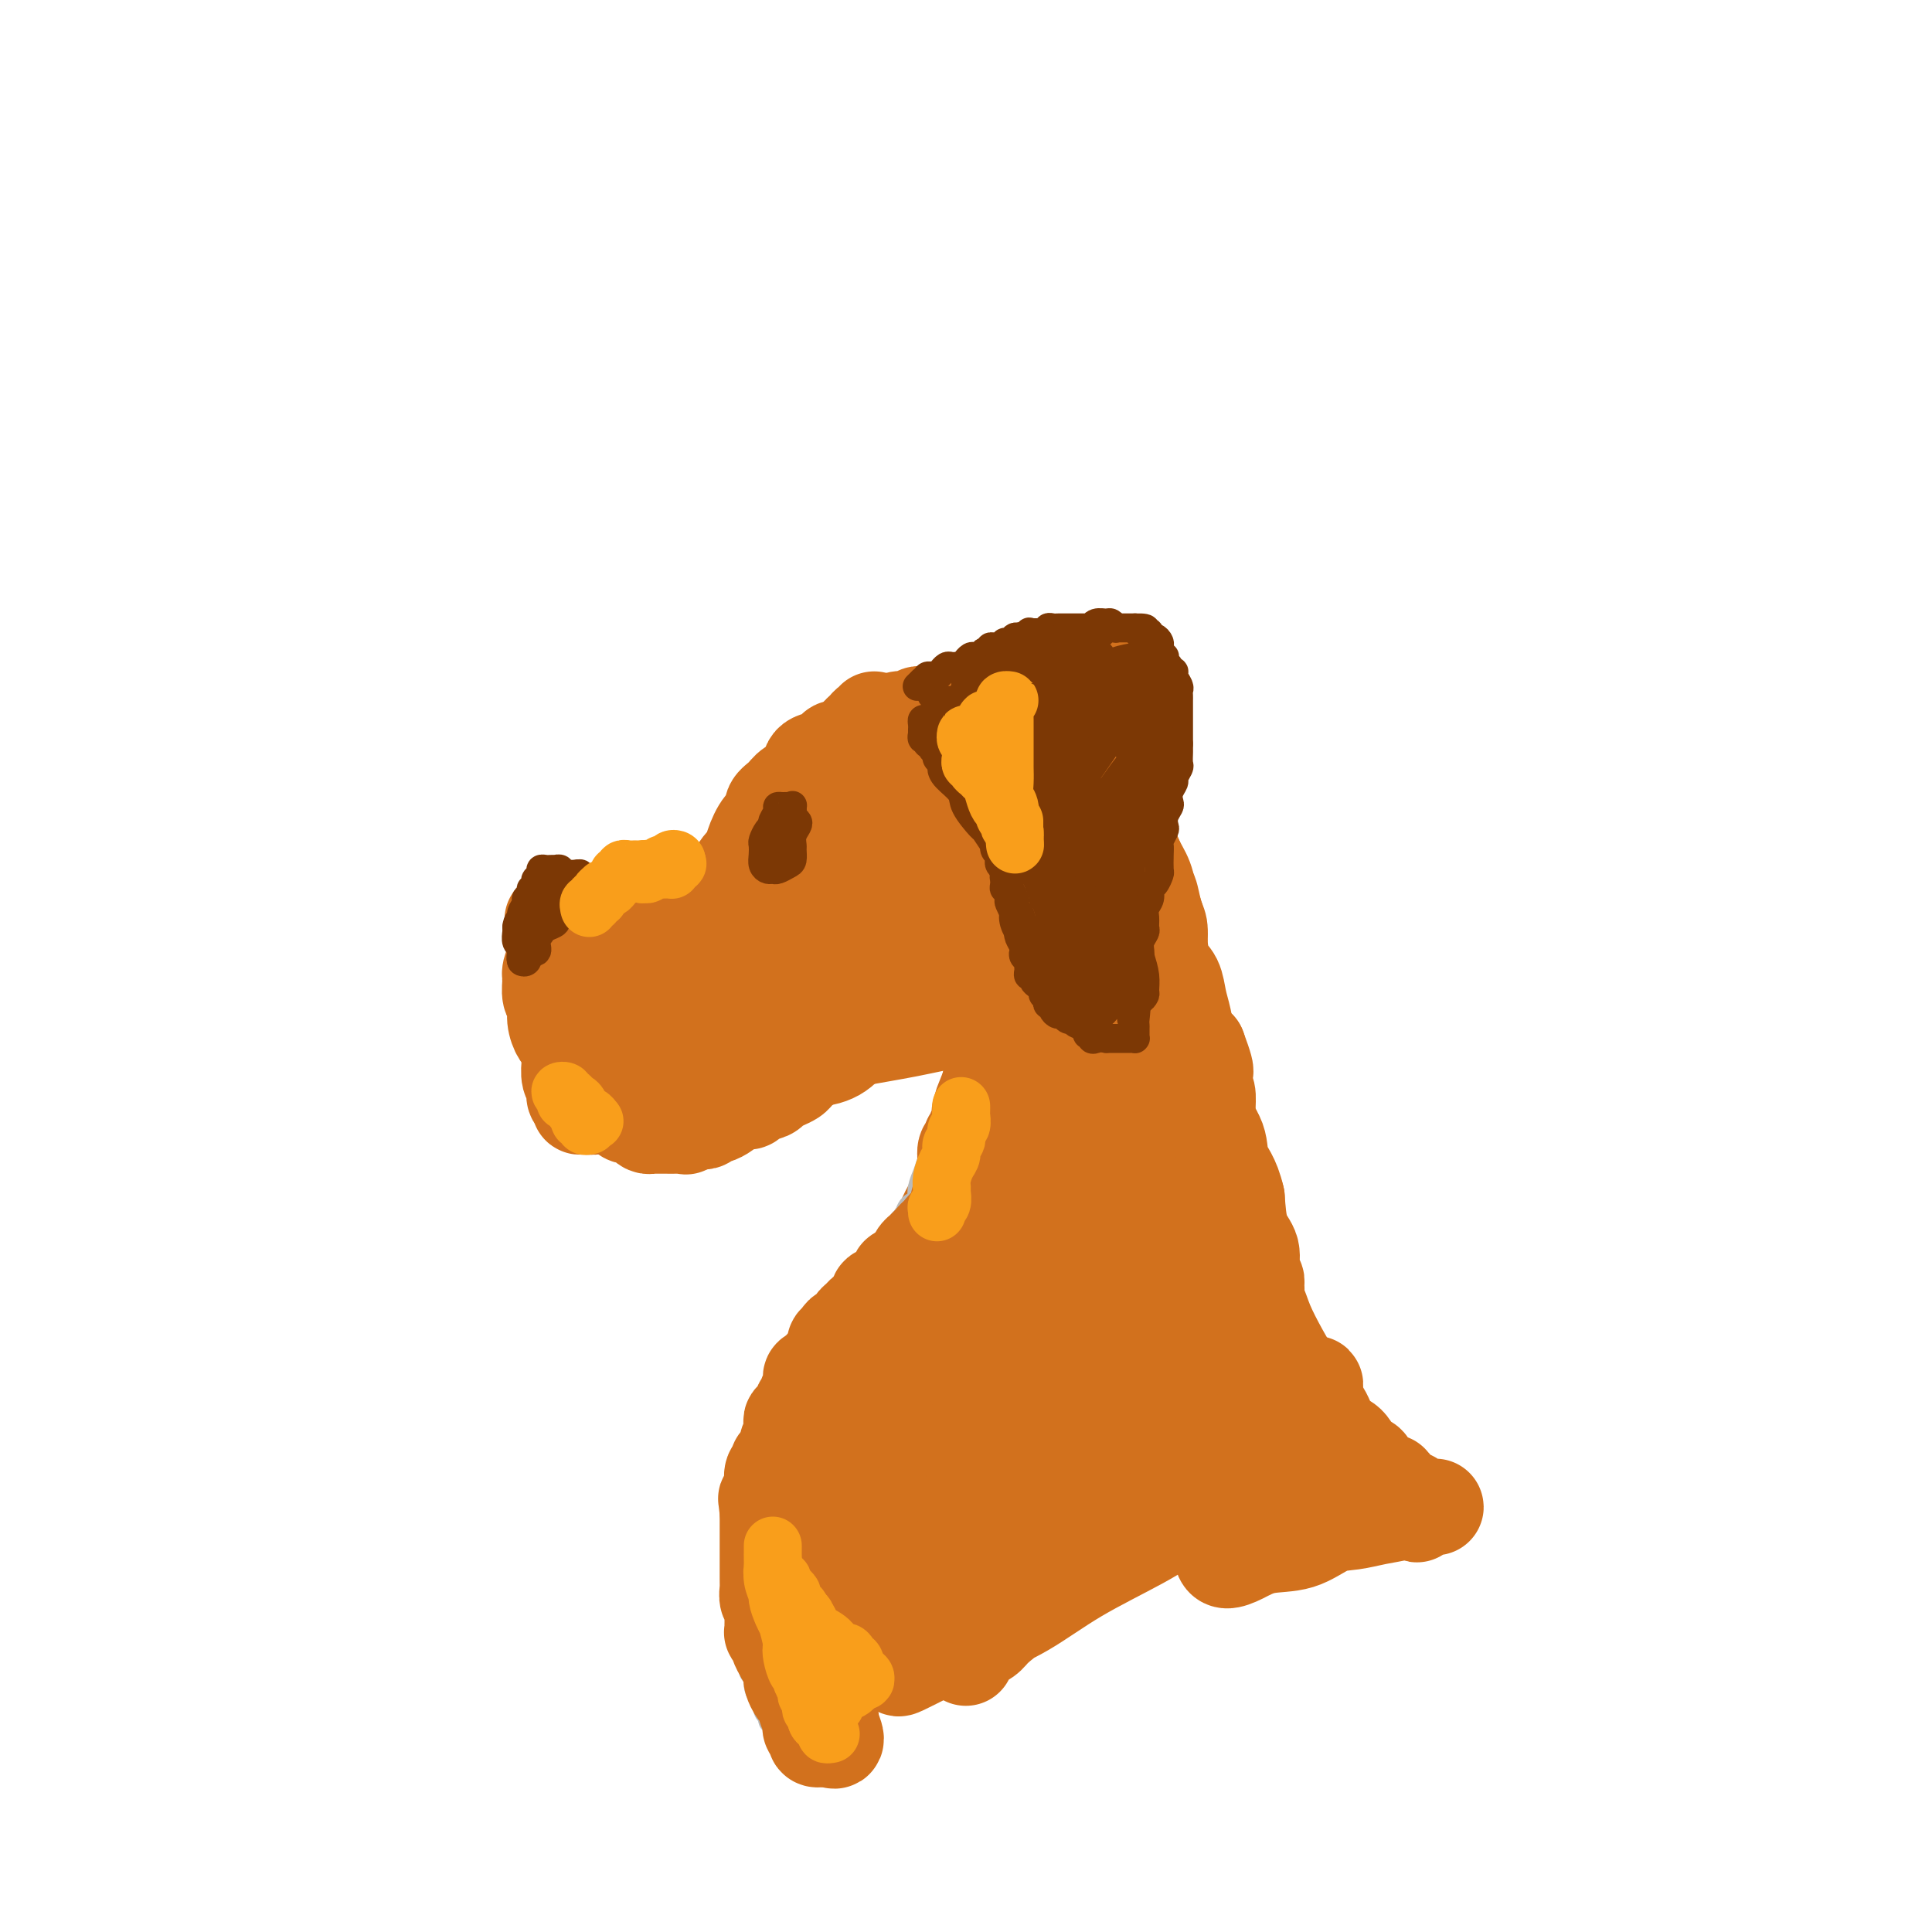 <svg viewBox='0 0 400 400' version='1.1' xmlns='http://www.w3.org/2000/svg' xmlns:xlink='http://www.w3.org/1999/xlink'><g fill='none' stroke='#D2711D' stroke-width='20' stroke-linecap='round' stroke-linejoin='round'><path d='M164,215c0.211,0.610 0.421,1.220 1,2c0.579,0.780 1.525,1.731 3,2c1.475,0.269 3.477,-0.143 5,-1c1.523,-0.857 2.565,-2.159 4,-4c1.435,-1.841 3.262,-4.221 5,-7c1.738,-2.779 3.387,-5.958 5,-9c1.613,-3.042 3.189,-5.948 4,-8c0.811,-2.052 0.858,-3.248 1,-5c0.142,-1.752 0.379,-4.058 0,-6c-0.379,-1.942 -1.375,-3.520 -3,-4c-1.625,-0.480 -3.879,0.139 -7,1c-3.121,0.861 -7.109,1.966 -11,4c-3.891,2.034 -7.684,4.997 -11,8c-3.316,3.003 -6.156,6.044 -9,9c-2.844,2.956 -5.693,5.826 -8,9c-2.307,3.174 -4.073,6.652 -5,9c-0.927,2.348 -1.017,3.565 -1,5c0.017,1.435 0.140,3.088 1,4c0.860,0.912 2.456,1.083 4,1c1.544,-0.083 3.037,-0.421 6,-1c2.963,-0.579 7.397,-1.400 11,-3c3.603,-1.600 6.376,-3.981 10,-6c3.624,-2.019 8.098,-3.676 12,-6c3.902,-2.324 7.233,-5.313 10,-8c2.767,-2.687 4.971,-5.070 7,-7c2.029,-1.930 3.884,-3.408 5,-5c1.116,-1.592 1.492,-3.300 2,-5c0.508,-1.700 1.146,-3.394 1,-5c-0.146,-1.606 -1.078,-3.125 -2,-4c-0.922,-0.875 -1.835,-1.107 -4,-1c-2.165,0.107 -5.583,0.554 -9,1'/><path d='M191,175c-3.632,0.177 -6.213,0.621 -10,2c-3.787,1.379 -8.779,3.693 -13,6c-4.221,2.307 -7.669,4.606 -11,7c-3.331,2.394 -6.544,4.884 -9,7c-2.456,2.116 -4.155,3.859 -6,6c-1.845,2.141 -3.836,4.678 -5,6c-1.164,1.322 -1.500,1.427 -2,2c-0.500,0.573 -1.162,1.615 -1,2c0.162,0.385 1.148,0.113 2,0c0.852,-0.113 1.568,-0.066 3,0c1.432,0.066 3.579,0.152 5,0c1.421,-0.152 2.116,-0.543 4,-1c1.884,-0.457 4.958,-0.981 7,-1c2.042,-0.019 3.054,0.468 5,0c1.946,-0.468 4.828,-1.891 7,-3c2.172,-1.109 3.634,-1.904 6,-3c2.366,-1.096 5.634,-2.493 8,-4c2.366,-1.507 3.828,-3.122 6,-5c2.172,-1.878 5.055,-4.018 7,-6c1.945,-1.982 2.954,-3.807 4,-5c1.046,-1.193 2.131,-1.754 3,-3c0.869,-1.246 1.524,-3.177 2,-5c0.476,-1.823 0.773,-3.539 1,-5c0.227,-1.461 0.385,-2.668 0,-4c-0.385,-1.332 -1.314,-2.788 -2,-4c-0.686,-1.212 -1.128,-2.179 -2,-3c-0.872,-0.821 -2.173,-1.496 -3,-2c-0.827,-0.504 -1.180,-0.836 -2,-1c-0.820,-0.164 -2.105,-0.160 -3,0c-0.895,0.160 -1.398,0.474 -2,1c-0.602,0.526 -1.301,1.263 -2,2'/><path d='M188,161c-1.857,0.605 -1.999,1.116 -2,2c-0.001,0.884 0.141,2.140 0,3c-0.141,0.860 -0.563,1.322 -1,2c-0.437,0.678 -0.888,1.570 -1,3c-0.112,1.430 0.113,3.398 0,5c-0.113,1.602 -0.566,2.838 -1,4c-0.434,1.162 -0.848,2.249 -1,4c-0.152,1.751 -0.041,4.164 0,5c0.041,0.836 0.011,0.093 0,0c-0.011,-0.093 -0.004,0.464 0,1c0.004,0.536 0.006,1.053 0,1c-0.006,-0.053 -0.019,-0.675 0,-1c0.019,-0.325 0.072,-0.352 0,-1c-0.072,-0.648 -0.268,-1.915 0,-3c0.268,-1.085 1.000,-1.987 1,-3c-0.000,-1.013 -0.732,-2.138 -1,-4c-0.268,-1.862 -0.071,-4.463 0,-6c0.071,-1.537 0.015,-2.010 0,-3c-0.015,-0.990 0.011,-2.495 0,-4c-0.011,-1.505 -0.060,-3.009 0,-4c0.060,-0.991 0.229,-1.469 1,-2c0.771,-0.531 2.145,-1.116 3,-2c0.855,-0.884 1.190,-2.068 2,-3c0.810,-0.932 2.093,-1.612 3,-2c0.907,-0.388 1.436,-0.485 2,-1c0.564,-0.515 1.161,-1.448 2,-2c0.839,-0.552 1.918,-0.722 3,-1c1.082,-0.278 2.166,-0.662 3,-1c0.834,-0.338 1.417,-0.629 2,-1c0.583,-0.371 1.167,-0.820 2,-1c0.833,-0.180 1.917,-0.090 3,0'/><path d='M208,146c2.065,-0.432 0.728,0.488 1,1c0.272,0.512 2.152,0.615 3,1c0.848,0.385 0.663,1.053 1,2c0.337,0.947 1.194,2.175 2,3c0.806,0.825 1.559,1.249 2,2c0.441,0.751 0.571,1.830 1,3c0.429,1.170 1.159,2.432 2,4c0.841,1.568 1.794,3.443 2,5c0.206,1.557 -0.336,2.798 0,4c0.336,1.202 1.551,2.366 2,4c0.449,1.634 0.131,3.740 0,5c-0.131,1.260 -0.075,1.676 0,3c0.075,1.324 0.168,3.555 0,5c-0.168,1.445 -0.597,2.102 -1,3c-0.403,0.898 -0.782,2.037 -1,3c-0.218,0.963 -0.277,1.750 -1,3c-0.723,1.250 -2.110,2.961 -3,4c-0.890,1.039 -1.284,1.405 -2,2c-0.716,0.595 -1.755,1.420 -3,2c-1.245,0.580 -2.696,0.915 -4,1c-1.304,0.085 -2.463,-0.079 -4,0c-1.537,0.079 -3.454,0.402 -5,1c-1.546,0.598 -2.721,1.469 -4,2c-1.279,0.531 -2.663,0.720 -4,1c-1.337,0.280 -2.627,0.650 -4,1c-1.373,0.350 -2.829,0.679 -4,1c-1.171,0.321 -2.056,0.632 -3,1c-0.944,0.368 -1.946,0.791 -2,1c-0.054,0.209 0.842,0.202 2,0c1.158,-0.202 2.579,-0.601 4,-1'/><path d='M185,213c1.709,-0.198 3.980,-0.694 6,-1c2.020,-0.306 3.787,-0.422 6,-1c2.213,-0.578 4.871,-1.619 7,-2c2.129,-0.381 3.730,-0.102 5,0c1.270,0.102 2.208,0.026 3,0c0.792,-0.026 1.439,-0.004 2,0c0.561,0.004 1.035,-0.011 1,0c-0.035,0.011 -0.580,0.047 -1,0c-0.420,-0.047 -0.713,-0.178 -2,0c-1.287,0.178 -3.566,0.667 -6,1c-2.434,0.333 -5.023,0.512 -8,1c-2.977,0.488 -6.341,1.284 -10,2c-3.659,0.716 -7.613,1.351 -11,2c-3.387,0.649 -6.209,1.311 -9,2c-2.791,0.689 -5.552,1.403 -8,2c-2.448,0.597 -4.583,1.077 -7,2c-2.417,0.923 -5.116,2.290 -7,3c-1.884,0.710 -2.954,0.764 -4,1c-1.046,0.236 -2.067,0.653 -3,1c-0.933,0.347 -1.779,0.625 -2,1c-0.221,0.375 0.181,0.847 0,1c-0.181,0.153 -0.946,-0.015 -1,0c-0.054,0.015 0.604,0.211 1,0c0.396,-0.211 0.531,-0.831 1,-1c0.469,-0.169 1.272,0.112 2,0c0.728,-0.112 1.381,-0.618 2,-1c0.619,-0.382 1.205,-0.641 2,-1c0.795,-0.359 1.799,-0.817 3,-1c1.201,-0.183 2.601,-0.092 4,0'/><path d='M151,224c2.583,-0.898 2.040,-1.145 3,-2c0.960,-0.855 3.421,-2.320 5,-3c1.579,-0.680 2.275,-0.575 3,-1c0.725,-0.425 1.478,-1.380 2,-2c0.522,-0.620 0.813,-0.906 1,-1c0.187,-0.094 0.271,0.004 0,0c-0.271,-0.004 -0.896,-0.110 -2,0c-1.104,0.110 -2.687,0.434 -5,1c-2.313,0.566 -5.357,1.372 -8,2c-2.643,0.628 -4.886,1.076 -7,2c-2.114,0.924 -4.101,2.324 -6,3c-1.899,0.676 -3.712,0.630 -5,1c-1.288,0.370 -2.050,1.157 -3,2c-0.950,0.843 -2.087,1.744 -3,2c-0.913,0.256 -1.603,-0.131 -2,0c-0.397,0.131 -0.503,0.779 -1,1c-0.497,0.221 -1.386,0.014 -2,0c-0.614,-0.014 -0.953,0.163 -1,0c-0.047,-0.163 0.198,-0.667 0,-1c-0.198,-0.333 -0.837,-0.497 -1,-1c-0.163,-0.503 0.152,-1.346 0,-2c-0.152,-0.654 -0.770,-1.120 -1,-2c-0.230,-0.880 -0.073,-2.174 0,-3c0.073,-0.826 0.060,-1.184 0,-2c-0.060,-0.816 -0.168,-2.089 0,-3c0.168,-0.911 0.611,-1.459 1,-2c0.389,-0.541 0.723,-1.076 1,-2c0.277,-0.924 0.497,-2.237 1,-3c0.503,-0.763 1.289,-0.975 2,-2c0.711,-1.025 1.346,-2.864 2,-4c0.654,-1.136 1.327,-1.568 2,-2'/><path d='M127,200c1.523,-2.967 0.831,-2.885 1,-3c0.169,-0.115 1.198,-0.427 2,-1c0.802,-0.573 1.376,-1.409 2,-2c0.624,-0.591 1.296,-0.939 2,-1c0.704,-0.061 1.438,0.165 2,0c0.562,-0.165 0.951,-0.720 1,-1c0.049,-0.280 -0.242,-0.283 0,0c0.242,0.283 1.018,0.853 1,1c-0.018,0.147 -0.831,-0.128 -1,0c-0.169,0.128 0.306,0.658 0,1c-0.306,0.342 -1.394,0.497 -2,1c-0.606,0.503 -0.729,1.353 -2,2c-1.271,0.647 -3.690,1.092 -5,2c-1.310,0.908 -1.511,2.279 -2,3c-0.489,0.721 -1.268,0.792 -2,1c-0.732,0.208 -1.419,0.552 -2,1c-0.581,0.448 -1.055,1.000 -1,1c0.055,0.000 0.641,-0.551 1,-1c0.359,-0.449 0.493,-0.796 1,-1c0.507,-0.204 1.387,-0.266 2,-1c0.613,-0.734 0.957,-2.140 2,-3c1.043,-0.860 2.784,-1.175 4,-2c1.216,-0.825 1.906,-2.161 3,-3c1.094,-0.839 2.592,-1.180 4,-2c1.408,-0.820 2.725,-2.120 4,-3c1.275,-0.880 2.508,-1.339 4,-2c1.492,-0.661 3.242,-1.522 5,-2c1.758,-0.478 3.523,-0.571 5,-1c1.477,-0.429 2.667,-1.192 4,-2c1.333,-0.808 2.809,-1.659 4,-2c1.191,-0.341 2.095,-0.170 3,0'/><path d='M167,180c4.211,-1.574 2.238,-1.010 2,-1c-0.238,0.010 1.257,-0.534 2,-1c0.743,-0.466 0.733,-0.853 1,-1c0.267,-0.147 0.812,-0.054 1,0c0.188,0.054 0.019,0.070 0,0c-0.019,-0.070 0.112,-0.225 0,0c-0.112,0.225 -0.467,0.830 -1,1c-0.533,0.170 -1.243,-0.095 -2,0c-0.757,0.095 -1.562,0.551 -2,1c-0.438,0.449 -0.509,0.890 -1,1c-0.491,0.110 -1.402,-0.110 -2,0c-0.598,0.110 -0.884,0.550 -1,1c-0.116,0.450 -0.061,0.909 0,1c0.061,0.091 0.127,-0.186 0,0c-0.127,0.186 -0.449,0.834 -1,1c-0.551,0.166 -1.332,-0.149 -2,0c-0.668,0.149 -1.225,0.761 -2,1c-0.775,0.239 -1.770,0.106 -3,0c-1.230,-0.106 -2.695,-0.183 -4,0c-1.305,0.183 -2.450,0.627 -4,1c-1.550,0.373 -3.506,0.674 -5,1c-1.494,0.326 -2.525,0.676 -4,1c-1.475,0.324 -3.392,0.622 -5,1c-1.608,0.378 -2.907,0.837 -4,1c-1.093,0.163 -1.981,0.030 -3,0c-1.019,-0.030 -2.171,0.045 -3,0c-0.829,-0.045 -1.336,-0.208 -2,0c-0.664,0.208 -1.487,0.787 -2,1c-0.513,0.213 -0.718,0.061 -1,0c-0.282,-0.061 -0.641,-0.030 -1,0'/><path d='M118,190c-6.525,0.925 -2.337,0.237 -1,0c1.337,-0.237 -0.178,-0.022 -1,0c-0.822,0.022 -0.952,-0.150 -1,0c-0.048,0.150 -0.013,0.621 0,1c0.013,0.379 0.005,0.667 0,1c-0.005,0.333 -0.005,0.712 0,1c0.005,0.288 0.016,0.485 0,1c-0.016,0.515 -0.058,1.349 0,2c0.058,0.651 0.216,1.118 0,2c-0.216,0.882 -0.805,2.178 -1,3c-0.195,0.822 0.003,1.170 0,2c-0.003,0.830 -0.208,2.144 0,3c0.208,0.856 0.829,1.255 1,2c0.171,0.745 -0.109,1.834 0,3c0.109,1.166 0.606,2.407 1,3c0.394,0.593 0.683,0.537 1,1c0.317,0.463 0.661,1.445 1,2c0.339,0.555 0.672,0.685 1,1c0.328,0.315 0.651,0.817 1,1c0.349,0.183 0.723,0.049 1,0c0.277,-0.049 0.459,-0.013 1,0c0.541,0.013 1.443,0.004 2,0c0.557,-0.004 0.768,-0.001 1,0c0.232,0.001 0.486,0.000 1,0c0.514,-0.000 1.290,-0.000 2,0c0.710,0.000 1.355,0.000 2,0'/><path d='M130,219c2.139,-0.239 2.488,-0.838 3,-1c0.512,-0.162 1.189,0.112 2,0c0.811,-0.112 1.756,-0.612 3,-1c1.244,-0.388 2.787,-0.666 4,-1c1.213,-0.334 2.098,-0.725 3,-1c0.902,-0.275 1.823,-0.433 3,-1c1.177,-0.567 2.610,-1.543 4,-2c1.390,-0.457 2.737,-0.394 4,-1c1.263,-0.606 2.442,-1.880 4,-3c1.558,-1.120 3.496,-2.084 5,-3c1.504,-0.916 2.576,-1.782 4,-3c1.424,-1.218 3.200,-2.787 4,-4c0.800,-1.213 0.622,-2.070 1,-3c0.378,-0.930 1.310,-1.935 2,-3c0.690,-1.065 1.136,-2.192 1,-3c-0.136,-0.808 -0.854,-1.297 -1,-2c-0.146,-0.703 0.279,-1.619 0,-2c-0.279,-0.381 -1.263,-0.226 -2,0c-0.737,0.226 -1.229,0.524 -2,1c-0.771,0.476 -1.822,1.131 -3,2c-1.178,0.869 -2.482,1.952 -4,3c-1.518,1.048 -3.251,2.062 -5,3c-1.749,0.938 -3.516,1.799 -5,3c-1.484,1.201 -2.685,2.742 -4,4c-1.315,1.258 -2.744,2.233 -4,3c-1.256,0.767 -2.338,1.328 -3,2c-0.662,0.672 -0.904,1.456 -1,2c-0.096,0.544 -0.046,0.847 0,1c0.046,0.153 0.089,0.157 1,0c0.911,-0.157 2.689,-0.473 4,-1c1.311,-0.527 2.156,-1.263 3,-2'/><path d='M151,206c2.352,-1.079 4.233,-2.277 6,-3c1.767,-0.723 3.420,-0.973 5,-2c1.580,-1.027 3.088,-2.833 4,-4c0.912,-1.167 1.228,-1.695 2,-3c0.772,-1.305 2.000,-3.387 3,-5c1.000,-1.613 1.773,-2.757 2,-4c0.227,-1.243 -0.093,-2.586 0,-4c0.093,-1.414 0.599,-2.900 1,-4c0.401,-1.100 0.696,-1.815 1,-3c0.304,-1.185 0.618,-2.838 1,-4c0.382,-1.162 0.833,-1.831 1,-3c0.167,-1.169 0.049,-2.838 0,-4c-0.049,-1.162 -0.028,-1.817 0,-3c0.028,-1.183 0.063,-2.894 0,-4c-0.063,-1.106 -0.224,-1.607 0,-2c0.224,-0.393 0.834,-0.678 1,-1c0.166,-0.322 -0.113,-0.679 0,-1c0.113,-0.321 0.619,-0.605 1,-1c0.381,-0.395 0.638,-0.902 1,-1c0.362,-0.098 0.830,0.211 1,0c0.170,-0.211 0.041,-0.943 0,-1c-0.041,-0.057 0.004,0.562 0,1c-0.004,0.438 -0.058,0.695 0,1c0.058,0.305 0.227,0.659 0,1c-0.227,0.341 -0.849,0.668 -1,1c-0.151,0.332 0.169,0.669 0,1c-0.169,0.331 -0.829,0.656 -1,1c-0.171,0.344 0.146,0.708 0,1c-0.146,0.292 -0.756,0.512 -1,1c-0.244,0.488 -0.122,1.244 0,2'/><path d='M178,159c-0.582,1.839 -1.037,1.938 -1,2c0.037,0.062 0.567,0.087 0,1c-0.567,0.913 -2.230,2.712 -3,4c-0.770,1.288 -0.648,2.064 -1,3c-0.352,0.936 -1.177,2.032 -2,3c-0.823,0.968 -1.643,1.810 -2,3c-0.357,1.190 -0.253,2.729 -1,4c-0.747,1.271 -2.347,2.273 -3,3c-0.653,0.727 -0.359,1.179 -1,2c-0.641,0.821 -2.218,2.012 -3,3c-0.782,0.988 -0.769,1.772 -1,2c-0.231,0.228 -0.708,-0.099 -1,0c-0.292,0.099 -0.401,0.626 -1,1c-0.599,0.374 -1.688,0.595 -2,1c-0.312,0.405 0.153,0.993 0,1c-0.153,0.007 -0.924,-0.567 -1,-1c-0.076,-0.433 0.542,-0.725 1,-1c0.458,-0.275 0.756,-0.533 1,-1c0.244,-0.467 0.435,-1.143 1,-2c0.565,-0.857 1.503,-1.896 2,-3c0.497,-1.104 0.552,-2.273 1,-3c0.448,-0.727 1.289,-1.012 2,-2c0.711,-0.988 1.293,-2.677 2,-4c0.707,-1.323 1.540,-2.279 2,-3c0.460,-0.721 0.546,-1.208 1,-2c0.454,-0.792 1.276,-1.889 2,-3c0.724,-1.111 1.352,-2.237 2,-3c0.648,-0.763 1.318,-1.163 2,-2c0.682,-0.837 1.376,-2.110 2,-3c0.624,-0.890 1.178,-1.397 2,-2c0.822,-0.603 1.911,-1.301 3,-2'/><path d='M181,155c4.003,-6.035 1.510,-3.124 1,-2c-0.510,1.124 0.962,0.459 2,0c1.038,-0.459 1.641,-0.712 2,-1c0.359,-0.288 0.473,-0.612 1,-1c0.527,-0.388 1.469,-0.840 2,-1c0.531,-0.160 0.653,-0.029 1,0c0.347,0.029 0.918,-0.045 1,0c0.082,0.045 -0.325,0.208 0,0c0.325,-0.208 1.381,-0.787 2,-1c0.619,-0.213 0.801,-0.061 1,0c0.199,0.061 0.417,0.030 1,0c0.583,-0.030 1.532,-0.061 2,0c0.468,0.061 0.454,0.212 1,0c0.546,-0.212 1.652,-0.789 2,-1c0.348,-0.211 -0.061,-0.056 0,0c0.061,0.056 0.591,0.014 1,0c0.409,-0.014 0.697,-0.000 1,0c0.303,0.000 0.621,-0.013 1,0c0.379,0.013 0.820,0.053 1,0c0.180,-0.053 0.097,-0.199 0,0c-0.097,0.199 -0.210,0.743 0,1c0.210,0.257 0.744,0.226 1,0c0.256,-0.226 0.234,-0.648 0,-1c-0.234,-0.352 -0.678,-0.633 -1,-1c-0.322,-0.367 -0.520,-0.819 -1,-1c-0.480,-0.181 -1.240,-0.090 -2,0'/><path d='M201,146c-0.632,-0.358 -1.210,-0.252 -2,0c-0.790,0.252 -1.790,0.649 -3,1c-1.210,0.351 -2.630,0.654 -4,1c-1.370,0.346 -2.691,0.734 -4,1c-1.309,0.266 -2.606,0.408 -4,1c-1.394,0.592 -2.886,1.633 -4,2c-1.114,0.367 -1.850,0.061 -3,1c-1.150,0.939 -2.714,3.123 -4,4c-1.286,0.877 -2.294,0.447 -3,1c-0.706,0.553 -1.110,2.087 -2,3c-0.890,0.913 -2.266,1.203 -3,2c-0.734,0.797 -0.827,2.101 -1,3c-0.173,0.899 -0.427,1.392 -1,2c-0.573,0.608 -1.467,1.331 -2,2c-0.533,0.669 -0.707,1.282 -1,2c-0.293,0.718 -0.705,1.539 -1,2c-0.295,0.461 -0.474,0.562 -1,1c-0.526,0.438 -1.399,1.213 -2,2c-0.601,0.787 -0.931,1.587 -1,2c-0.069,0.413 0.122,0.441 0,1c-0.122,0.559 -0.558,1.651 -1,2c-0.442,0.349 -0.889,-0.045 -1,0c-0.111,0.045 0.114,0.530 0,1c-0.114,0.470 -0.567,0.925 -1,1c-0.433,0.075 -0.845,-0.231 -1,0c-0.155,0.231 -0.052,1.000 0,1c0.052,-0.000 0.052,-0.769 0,-1c-0.052,-0.231 -0.158,0.077 0,0c0.158,-0.077 0.579,-0.538 1,-1'/><path d='M152,183c-2.669,3.276 -0.343,-1.033 1,-3c1.343,-1.967 1.703,-1.591 2,-2c0.297,-0.409 0.531,-1.604 1,-3c0.469,-1.396 1.174,-2.993 2,-4c0.826,-1.007 1.773,-1.423 2,-2c0.227,-0.577 -0.267,-1.314 0,-2c0.267,-0.686 1.296,-1.322 2,-2c0.704,-0.678 1.082,-1.400 2,-2c0.918,-0.600 2.374,-1.079 3,-2c0.626,-0.921 0.422,-2.285 1,-3c0.578,-0.715 1.938,-0.783 3,-1c1.062,-0.217 1.825,-0.584 2,-1c0.175,-0.416 -0.238,-0.882 0,-1c0.238,-0.118 1.127,0.113 2,0c0.873,-0.113 1.730,-0.570 2,-1c0.270,-0.430 -0.049,-0.832 0,-1c0.049,-0.168 0.465,-0.101 1,0c0.535,0.101 1.190,0.234 2,0c0.810,-0.234 1.774,-0.837 2,-1c0.226,-0.163 -0.287,0.114 0,0c0.287,-0.114 1.372,-0.618 2,-1c0.628,-0.382 0.798,-0.642 1,-1c0.202,-0.358 0.435,-0.814 1,-1c0.565,-0.186 1.461,-0.103 2,0c0.539,0.103 0.721,0.225 1,0c0.279,-0.225 0.657,-0.796 1,-1c0.343,-0.204 0.653,-0.041 1,0c0.347,0.041 0.732,-0.041 1,0c0.268,0.041 0.418,0.203 1,0c0.582,-0.203 1.595,-0.772 2,-1c0.405,-0.228 0.203,-0.114 0,0'/><path d='M195,147c4.521,-1.700 2.325,-0.452 2,0c-0.325,0.452 1.222,0.106 2,0c0.778,-0.106 0.787,0.028 1,0c0.213,-0.028 0.631,-0.217 1,0c0.369,0.217 0.691,0.842 1,1c0.309,0.158 0.607,-0.151 1,0c0.393,0.151 0.883,0.761 1,1c0.117,0.239 -0.137,0.107 0,0c0.137,-0.107 0.667,-0.187 1,0c0.333,0.187 0.471,0.643 1,1c0.529,0.357 1.451,0.616 2,1c0.549,0.384 0.725,0.895 1,1c0.275,0.105 0.650,-0.194 1,0c0.350,0.194 0.675,0.881 1,1c0.325,0.119 0.651,-0.330 1,0c0.349,0.330 0.720,1.440 1,2c0.280,0.560 0.469,0.571 1,1c0.531,0.429 1.402,1.275 2,2c0.598,0.725 0.921,1.330 1,2c0.079,0.670 -0.085,1.406 0,2c0.085,0.594 0.419,1.047 1,2c0.581,0.953 1.409,2.405 2,3c0.591,0.595 0.944,0.333 1,1c0.056,0.667 -0.184,2.261 0,3c0.184,0.739 0.794,0.621 1,1c0.206,0.379 0.008,1.256 0,2c-0.008,0.744 0.175,1.357 0,2c-0.175,0.643 -0.707,1.317 -1,2c-0.293,0.683 -0.348,1.376 -1,2c-0.652,0.624 -1.901,1.178 -3,2c-1.099,0.822 -2.050,1.911 -3,3'/><path d='M214,185c-1.963,2.502 -2.871,3.256 -4,4c-1.129,0.744 -2.478,1.478 -4,2c-1.522,0.522 -3.217,0.831 -5,2c-1.783,1.169 -3.654,3.197 -5,4c-1.346,0.803 -2.168,0.383 -3,1c-0.832,0.617 -1.676,2.273 -3,3c-1.324,0.727 -3.129,0.524 -4,1c-0.871,0.476 -0.807,1.629 -1,2c-0.193,0.371 -0.643,-0.041 -1,0c-0.357,0.041 -0.619,0.536 -1,1c-0.381,0.464 -0.879,0.898 -1,1c-0.121,0.102 0.136,-0.128 0,0c-0.136,0.128 -0.665,0.613 -1,1c-0.335,0.387 -0.474,0.677 -1,1c-0.526,0.323 -1.437,0.678 -2,1c-0.563,0.322 -0.778,0.612 -1,1c-0.222,0.388 -0.452,0.875 -1,1c-0.548,0.125 -1.413,-0.113 -2,0c-0.587,0.113 -0.894,0.576 -1,1c-0.106,0.424 -0.010,0.810 0,1c0.010,0.190 -0.066,0.185 0,0c0.066,-0.185 0.274,-0.548 1,-1c0.726,-0.452 1.972,-0.993 3,-1c1.028,-0.007 1.840,0.518 3,0c1.160,-0.518 2.670,-2.081 4,-3c1.330,-0.919 2.480,-1.195 4,-2c1.520,-0.805 3.409,-2.140 5,-3c1.591,-0.860 2.883,-1.246 4,-2c1.117,-0.754 2.058,-1.877 3,-3'/><path d='M200,198c3.501,-2.189 2.252,-1.162 2,-1c-0.252,0.162 0.492,-0.543 1,-1c0.508,-0.457 0.778,-0.668 1,-1c0.222,-0.332 0.395,-0.786 0,-1c-0.395,-0.214 -1.357,-0.187 -2,0c-0.643,0.187 -0.965,0.533 -2,1c-1.035,0.467 -2.782,1.055 -4,2c-1.218,0.945 -1.905,2.248 -3,3c-1.095,0.752 -2.597,0.955 -4,2c-1.403,1.045 -2.708,2.934 -4,4c-1.292,1.066 -2.571,1.311 -4,2c-1.429,0.689 -3.006,1.824 -4,3c-0.994,1.176 -1.403,2.394 -2,3c-0.597,0.606 -1.382,0.600 -2,1c-0.618,0.400 -1.068,1.206 -2,2c-0.932,0.794 -2.346,1.575 -3,2c-0.654,0.425 -0.547,0.495 -1,1c-0.453,0.505 -1.467,1.445 -2,2c-0.533,0.555 -0.584,0.726 -1,1c-0.416,0.274 -1.196,0.652 -2,1c-0.804,0.348 -1.633,0.667 -2,1c-0.367,0.333 -0.273,0.681 -1,1c-0.727,0.319 -2.274,0.610 -3,1c-0.726,0.390 -0.632,0.879 -1,1c-0.368,0.121 -1.198,-0.126 -2,0c-0.802,0.126 -1.577,0.626 -2,1c-0.423,0.374 -0.495,0.622 -1,1c-0.505,0.378 -1.445,0.885 -2,1c-0.555,0.115 -0.726,-0.161 -1,0c-0.274,0.161 -0.650,0.760 -1,1c-0.350,0.240 -0.675,0.120 -1,0'/><path d='M145,232c-3.480,1.486 -2.179,0.202 -2,0c0.179,-0.202 -0.764,0.678 -1,1c-0.236,0.322 0.235,0.086 0,0c-0.235,-0.086 -1.176,-0.023 -2,0c-0.824,0.023 -1.530,0.007 -2,0c-0.470,-0.007 -0.704,-0.005 -1,0c-0.296,0.005 -0.656,0.011 -1,0c-0.344,-0.011 -0.673,-0.041 -1,0c-0.327,0.041 -0.651,0.151 -1,0c-0.349,-0.151 -0.724,-0.565 -1,-1c-0.276,-0.435 -0.455,-0.891 -1,-1c-0.545,-0.109 -1.456,0.129 -2,0c-0.544,-0.129 -0.720,-0.626 -1,-1c-0.280,-0.374 -0.664,-0.624 -1,-1c-0.336,-0.376 -0.625,-0.879 -1,-1c-0.375,-0.121 -0.836,0.140 -1,0c-0.164,-0.140 -0.030,-0.682 0,-1c0.030,-0.318 -0.045,-0.414 0,-1c0.045,-0.586 0.208,-1.663 0,-2c-0.208,-0.337 -0.788,0.064 -1,0c-0.212,-0.064 -0.055,-0.595 0,-1c0.055,-0.405 0.010,-0.683 0,-1c-0.010,-0.317 0.015,-0.672 0,-1c-0.015,-0.328 -0.071,-0.627 0,-1c0.071,-0.373 0.268,-0.818 0,-1c-0.268,-0.182 -1.000,-0.100 -1,0c-0.000,0.100 0.731,0.219 1,0c0.269,-0.219 0.077,-0.777 0,-1c-0.077,-0.223 -0.038,-0.112 0,0'/><path d='M212,172c0.476,-0.365 0.952,-0.731 1,-1c0.048,-0.269 -0.331,-0.443 0,-1c0.331,-0.557 1.374,-1.498 2,-2c0.626,-0.502 0.835,-0.565 1,-1c0.165,-0.435 0.286,-1.244 1,-2c0.714,-0.756 2.022,-1.460 3,-2c0.978,-0.540 1.628,-0.915 2,-1c0.372,-0.085 0.467,0.121 1,0c0.533,-0.121 1.505,-0.568 2,-1c0.495,-0.432 0.515,-0.849 1,-1c0.485,-0.151 1.436,-0.037 2,0c0.564,0.037 0.742,-0.004 1,0c0.258,0.004 0.595,0.053 1,0c0.405,-0.053 0.879,-0.207 1,0c0.121,0.207 -0.110,0.774 0,1c0.110,0.226 0.561,0.112 1,0c0.439,-0.112 0.865,-0.222 1,0c0.135,0.222 -0.020,0.776 0,1c0.020,0.224 0.216,0.117 0,0c-0.216,-0.117 -0.842,-0.243 -1,0c-0.158,0.243 0.154,0.856 0,1c-0.154,0.144 -0.773,-0.182 -1,0c-0.227,0.182 -0.061,0.870 0,1c0.061,0.130 0.016,-0.299 0,0c-0.016,0.299 -0.004,1.328 0,2c0.004,0.672 0.001,0.989 0,1c-0.001,0.011 -0.000,-0.282 0,0c0.000,0.282 0.000,1.141 0,2'/><path d='M231,169c-0.159,1.591 -0.058,1.568 0,2c0.058,0.432 0.072,1.318 0,2c-0.072,0.682 -0.230,1.161 0,2c0.230,0.839 0.849,2.040 1,3c0.151,0.960 -0.166,1.680 0,2c0.166,0.320 0.814,0.241 1,1c0.186,0.759 -0.090,2.356 0,3c0.090,0.644 0.545,0.333 1,1c0.455,0.667 0.911,2.310 1,3c0.089,0.690 -0.187,0.427 0,1c0.187,0.573 0.838,1.982 1,3c0.162,1.018 -0.164,1.645 0,2c0.164,0.355 0.818,0.436 1,1c0.182,0.564 -0.109,1.609 0,2c0.109,0.391 0.619,0.129 1,0c0.381,-0.129 0.635,-0.124 1,0c0.365,0.124 0.841,0.369 1,0c0.159,-0.369 0.002,-1.351 0,-2c-0.002,-0.649 0.151,-0.965 0,-2c-0.151,-1.035 -0.607,-2.788 -1,-4c-0.393,-1.212 -0.723,-1.884 -1,-3c-0.277,-1.116 -0.501,-2.675 -1,-4c-0.499,-1.325 -1.272,-2.417 -2,-4c-0.728,-1.583 -1.410,-3.659 -2,-5c-0.590,-1.341 -1.089,-1.948 -2,-3c-0.911,-1.052 -2.234,-2.550 -3,-4c-0.766,-1.450 -0.976,-2.852 -2,-4c-1.024,-1.148 -2.864,-2.042 -4,-3c-1.136,-0.958 -1.568,-1.979 -2,-3'/><path d='M220,156c-2.129,-2.975 -0.951,-1.911 -1,-2c-0.049,-0.089 -1.323,-1.330 -2,-2c-0.677,-0.670 -0.755,-0.768 -1,-1c-0.245,-0.232 -0.657,-0.597 -1,-1c-0.343,-0.403 -0.616,-0.844 -1,-1c-0.384,-0.156 -0.877,-0.026 -1,0c-0.123,0.026 0.125,-0.050 0,0c-0.125,0.050 -0.623,0.227 -1,0c-0.377,-0.227 -0.634,-0.856 -1,-1c-0.366,-0.144 -0.841,0.198 -1,0c-0.159,-0.198 -0.002,-0.936 0,-1c0.002,-0.064 -0.152,0.547 0,1c0.152,0.453 0.611,0.747 1,1c0.389,0.253 0.709,0.465 1,1c0.291,0.535 0.553,1.392 1,2c0.447,0.608 1.079,0.967 2,2c0.921,1.033 2.133,2.740 3,4c0.867,1.260 1.391,2.072 2,3c0.609,0.928 1.304,1.971 2,3c0.696,1.029 1.395,2.046 2,3c0.605,0.954 1.117,1.847 2,3c0.883,1.153 2.135,2.566 3,4c0.865,1.434 1.341,2.890 2,4c0.659,1.110 1.500,1.875 2,3c0.500,1.125 0.660,2.611 1,4c0.340,1.389 0.861,2.682 1,4c0.139,1.318 -0.103,2.662 0,4c0.103,1.338 0.552,2.669 1,4'/><path d='M236,197c0.691,3.412 0.917,3.942 1,5c0.083,1.058 0.022,2.644 0,4c-0.022,1.356 -0.006,2.480 0,4c0.006,1.520 0.002,3.434 0,5c-0.002,1.566 -0.001,2.783 0,4c0.001,1.217 0.004,2.433 0,4c-0.004,1.567 -0.015,3.484 0,5c0.015,1.516 0.056,2.631 0,4c-0.056,1.369 -0.207,2.992 0,4c0.207,1.008 0.773,1.402 1,2c0.227,0.598 0.113,1.400 0,2c-0.113,0.600 -0.227,1.000 0,1c0.227,0.000 0.793,-0.398 1,-1c0.207,-0.602 0.053,-1.409 0,-2c-0.053,-0.591 -0.006,-0.968 0,-2c0.006,-1.032 -0.029,-2.719 0,-4c0.029,-1.281 0.122,-2.157 0,-4c-0.122,-1.843 -0.458,-4.655 -1,-7c-0.542,-2.345 -1.292,-4.224 -2,-7c-0.708,-2.776 -1.376,-6.448 -2,-9c-0.624,-2.552 -1.203,-3.982 -3,-8c-1.797,-4.018 -4.811,-10.623 -6,-13c-1.189,-2.377 -0.554,-0.527 -1,-1c-0.446,-0.473 -1.973,-3.267 -3,-5c-1.027,-1.733 -1.554,-2.403 -2,-3c-0.446,-0.597 -0.812,-1.122 -1,-1c-0.188,0.122 -0.196,0.892 0,2c0.196,1.108 0.598,2.554 1,4'/><path d='M219,180c0.357,1.298 1.250,2.045 2,4c0.750,1.955 1.356,5.120 2,8c0.644,2.880 1.325,5.475 2,8c0.675,2.525 1.343,4.981 2,8c0.657,3.019 1.304,6.600 2,9c0.696,2.400 1.441,3.618 2,5c0.559,1.382 0.933,2.927 1,4c0.067,1.073 -0.174,1.675 0,2c0.174,0.325 0.765,0.375 1,0c0.235,-0.375 0.116,-1.173 0,-2c-0.116,-0.827 -0.230,-1.682 0,-3c0.230,-1.318 0.805,-3.098 1,-5c0.195,-1.902 0.010,-3.925 0,-6c-0.010,-2.075 0.155,-4.203 0,-7c-0.155,-2.797 -0.630,-6.263 -1,-9c-0.370,-2.737 -0.634,-4.745 -1,-7c-0.366,-2.255 -0.834,-4.756 -1,-7c-0.166,-2.244 -0.029,-4.229 0,-6c0.029,-1.771 -0.048,-3.327 0,-5c0.048,-1.673 0.223,-3.464 0,-5c-0.223,-1.536 -0.843,-2.817 -1,-4c-0.157,-1.183 0.150,-2.266 0,-3c-0.150,-0.734 -0.758,-1.117 -1,-2c-0.242,-0.883 -0.117,-2.264 0,-3c0.117,-0.736 0.225,-0.826 0,-1c-0.225,-0.174 -0.782,-0.431 -1,-1c-0.218,-0.569 -0.097,-1.448 0,-2c0.097,-0.552 0.170,-0.777 0,-1c-0.170,-0.223 -0.584,-0.445 -1,-1c-0.416,-0.555 -0.833,-1.444 -1,-2c-0.167,-0.556 -0.083,-0.778 0,-1'/><path d='M226,145c-1.129,-9.399 0.050,-2.897 0,-1c-0.050,1.897 -1.327,-0.812 -2,-2c-0.673,-1.188 -0.743,-0.855 -1,-1c-0.257,-0.145 -0.703,-0.768 -1,-1c-0.297,-0.232 -0.446,-0.073 -1,0c-0.554,0.073 -1.515,0.061 -2,0c-0.485,-0.061 -0.495,-0.171 -1,0c-0.505,0.171 -1.505,0.624 -2,1c-0.495,0.376 -0.485,0.674 -1,1c-0.515,0.326 -1.555,0.680 -2,1c-0.445,0.320 -0.294,0.607 -1,1c-0.706,0.393 -2.269,0.894 -3,1c-0.731,0.106 -0.629,-0.182 -1,0c-0.371,0.182 -1.214,0.833 -2,1c-0.786,0.167 -1.515,-0.150 -2,0c-0.485,0.150 -0.725,0.768 -1,1c-0.275,0.232 -0.584,0.077 -1,0c-0.416,-0.077 -0.939,-0.078 -1,0c-0.061,0.078 0.339,0.233 1,0c0.661,-0.233 1.583,-0.854 2,-1c0.417,-0.146 0.331,0.182 1,0c0.669,-0.182 2.094,-0.876 3,-1c0.906,-0.124 1.292,0.320 2,0c0.708,-0.320 1.736,-1.405 3,-2c1.264,-0.595 2.763,-0.699 4,-1c1.237,-0.301 2.210,-0.800 3,-1c0.790,-0.200 1.395,-0.100 2,0'/><path d='M222,141c3.283,-1.154 1.992,-1.037 2,-1c0.008,0.037 1.316,-0.004 2,0c0.684,0.004 0.743,0.053 1,0c0.257,-0.053 0.713,-0.207 1,0c0.287,0.207 0.405,0.777 1,1c0.595,0.223 1.666,0.101 2,0c0.334,-0.101 -0.068,-0.182 0,0c0.068,0.182 0.607,0.625 1,1c0.393,0.375 0.641,0.682 1,1c0.359,0.318 0.828,0.648 1,1c0.172,0.352 0.047,0.727 0,1c-0.047,0.273 -0.016,0.443 0,1c0.016,0.557 0.018,1.499 0,2c-0.018,0.501 -0.058,0.561 0,1c0.058,0.439 0.212,1.258 0,2c-0.212,0.742 -0.789,1.406 -1,2c-0.211,0.594 -0.057,1.118 0,2c0.057,0.882 0.015,2.123 0,3c-0.015,0.877 -0.004,1.390 0,2c0.004,0.610 0.001,1.317 0,2c-0.001,0.683 -0.000,1.341 0,2c0.000,0.659 -0.000,1.317 0,2c0.000,0.683 0.001,1.389 0,2c-0.001,0.611 -0.004,1.126 0,2c0.004,0.874 0.015,2.107 0,3c-0.015,0.893 -0.057,1.446 0,2c0.057,0.554 0.211,1.107 0,2c-0.211,0.893 -0.788,2.125 -1,3c-0.212,0.875 -0.061,1.393 0,2c0.061,0.607 0.030,1.304 0,2'/><path d='M232,184c-0.326,6.719 -0.140,3.518 0,3c0.140,-0.518 0.234,1.648 0,3c-0.234,1.352 -0.798,1.891 -1,3c-0.202,1.109 -0.044,2.787 0,4c0.044,1.213 -0.026,1.962 0,3c0.026,1.038 0.147,2.367 0,4c-0.147,1.633 -0.564,3.570 -1,5c-0.436,1.430 -0.891,2.351 -1,4c-0.109,1.649 0.129,4.024 0,6c-0.129,1.976 -0.625,3.553 -1,5c-0.375,1.447 -0.629,2.764 -1,5c-0.371,2.236 -0.859,5.391 -1,7c-0.141,1.609 0.067,1.673 0,3c-0.067,1.327 -0.407,3.918 -1,6c-0.593,2.082 -1.439,3.654 -2,5c-0.561,1.346 -0.836,2.467 -1,4c-0.164,1.533 -0.217,3.477 -1,5c-0.783,1.523 -2.296,2.624 -3,4c-0.704,1.376 -0.597,3.026 -1,4c-0.403,0.974 -1.314,1.271 -2,2c-0.686,0.729 -1.147,1.889 -2,3c-0.853,1.111 -2.097,2.174 -3,3c-0.903,0.826 -1.465,1.415 -2,2c-0.535,0.585 -1.043,1.166 -1,1c0.043,-0.166 0.636,-1.081 1,-2c0.364,-0.919 0.500,-1.844 1,-3c0.500,-1.156 1.365,-2.542 2,-4c0.635,-1.458 1.038,-2.988 2,-5c0.962,-2.012 2.481,-4.506 4,-7'/><path d='M217,257c2.009,-4.386 2.530,-5.352 3,-7c0.470,-1.648 0.888,-3.977 2,-6c1.112,-2.023 2.920,-3.741 4,-5c1.080,-1.259 1.434,-2.060 2,-3c0.566,-0.940 1.346,-2.021 2,-3c0.654,-0.979 1.184,-1.858 1,-2c-0.184,-0.142 -1.080,0.454 -2,1c-0.920,0.546 -1.862,1.044 -3,2c-1.138,0.956 -2.471,2.371 -4,4c-1.529,1.629 -3.254,3.471 -5,6c-1.746,2.529 -3.513,5.743 -5,8c-1.487,2.257 -2.693,3.557 -4,5c-1.307,1.443 -2.716,3.028 -4,5c-1.284,1.972 -2.444,4.329 -4,6c-1.556,1.671 -3.508,2.656 -5,4c-1.492,1.344 -2.524,3.049 -4,5c-1.476,1.951 -3.395,4.150 -5,6c-1.605,1.850 -2.894,3.351 -4,5c-1.106,1.649 -2.027,3.447 -3,5c-0.973,1.553 -1.996,2.863 -3,4c-1.004,1.137 -1.989,2.102 -3,3c-1.011,0.898 -2.049,1.728 -3,3c-0.951,1.272 -1.814,2.986 -2,4c-0.186,1.014 0.304,1.329 0,2c-0.304,0.671 -1.402,1.698 -2,3c-0.598,1.302 -0.696,2.879 -1,4c-0.304,1.121 -0.813,1.785 -1,3c-0.187,1.215 -0.050,2.981 0,4c0.050,1.019 0.014,1.291 0,2c-0.014,0.709 -0.007,1.854 0,3'/><path d='M164,328c-0.915,4.420 -0.204,2.969 0,3c0.204,0.031 -0.099,1.543 0,3c0.099,1.457 0.600,2.858 1,4c0.400,1.142 0.698,2.025 1,3c0.302,0.975 0.609,2.043 1,3c0.391,0.957 0.865,1.803 1,3c0.135,1.197 -0.069,2.745 0,4c0.069,1.255 0.411,2.217 1,3c0.589,0.783 1.424,1.386 2,2c0.576,0.614 0.891,1.239 1,2c0.109,0.761 0.011,1.657 0,2c-0.011,0.343 0.064,0.134 0,0c-0.064,-0.134 -0.269,-0.192 0,0c0.269,0.192 1.012,0.636 1,0c-0.012,-0.636 -0.777,-2.351 -1,-3c-0.223,-0.649 0.098,-0.233 0,-1c-0.098,-0.767 -0.614,-2.717 -1,-4c-0.386,-1.283 -0.643,-1.897 -1,-3c-0.357,-1.103 -0.814,-2.694 -1,-4c-0.186,-1.306 -0.102,-2.328 0,-4c0.102,-1.672 0.223,-3.994 0,-6c-0.223,-2.006 -0.790,-3.697 -1,-6c-0.210,-2.303 -0.064,-5.218 0,-7c0.064,-1.782 0.044,-2.430 0,-4c-0.044,-1.570 -0.114,-4.061 0,-6c0.114,-1.939 0.412,-3.326 1,-5c0.588,-1.674 1.467,-3.634 2,-6c0.533,-2.366 0.720,-5.137 1,-7c0.280,-1.863 0.651,-2.818 1,-4c0.349,-1.182 0.674,-2.591 1,-4'/><path d='M174,286c1.361,-4.569 1.763,-2.992 2,-3c0.237,-0.008 0.308,-1.600 1,-3c0.692,-1.400 2.004,-2.609 3,-4c0.996,-1.391 1.674,-2.965 2,-4c0.326,-1.035 0.300,-1.530 1,-2c0.700,-0.470 2.127,-0.915 3,-2c0.873,-1.085 1.191,-2.810 2,-4c0.809,-1.190 2.108,-1.844 3,-3c0.892,-1.156 1.377,-2.812 2,-4c0.623,-1.188 1.384,-1.907 2,-3c0.616,-1.093 1.087,-2.560 2,-4c0.913,-1.440 2.268,-2.852 3,-4c0.732,-1.148 0.841,-2.032 1,-3c0.159,-0.968 0.367,-2.021 1,-3c0.633,-0.979 1.690,-1.885 2,-3c0.310,-1.115 -0.127,-2.439 0,-4c0.127,-1.561 0.819,-3.357 1,-5c0.181,-1.643 -0.148,-3.131 0,-4c0.148,-0.869 0.772,-1.120 1,-2c0.228,-0.880 0.061,-2.389 0,-3c-0.061,-0.611 -0.016,-0.322 0,-1c0.016,-0.678 0.004,-2.321 0,-3c-0.004,-0.679 -0.001,-0.394 0,-1c0.001,-0.606 0.000,-2.104 0,-3c-0.000,-0.896 -0.000,-1.192 0,-2c0.000,-0.808 0.000,-2.130 0,-3c-0.000,-0.870 -0.000,-1.288 0,-2c0.000,-0.712 0.000,-1.717 0,-2c-0.000,-0.283 -0.000,0.154 0,0c0.000,-0.154 0.000,-0.901 0,-1c-0.000,-0.099 -0.000,0.451 0,1'/><path d='M206,202c0.472,-5.322 0.651,-1.128 1,1c0.349,2.128 0.867,2.189 1,3c0.133,0.811 -0.118,2.374 0,4c0.118,1.626 0.605,3.317 1,5c0.395,1.683 0.698,3.359 1,5c0.302,1.641 0.602,3.247 1,5c0.398,1.753 0.894,3.653 1,5c0.106,1.347 -0.179,2.141 0,3c0.179,0.859 0.822,1.785 1,2c0.178,0.215 -0.110,-0.279 0,-1c0.110,-0.721 0.618,-1.668 1,-3c0.382,-1.332 0.638,-3.049 1,-5c0.362,-1.951 0.830,-4.138 1,-6c0.170,-1.862 0.041,-3.400 0,-5c-0.041,-1.600 0.004,-3.260 0,-5c-0.004,-1.740 -0.057,-3.558 0,-5c0.057,-1.442 0.226,-2.508 0,-3c-0.226,-0.492 -0.846,-0.411 -1,0c-0.154,0.411 0.158,1.153 0,2c-0.158,0.847 -0.785,1.800 -1,3c-0.215,1.200 -0.016,2.649 0,4c0.016,1.351 -0.150,2.606 0,4c0.150,1.394 0.617,2.928 1,4c0.383,1.072 0.684,1.681 1,2c0.316,0.319 0.649,0.349 1,0c0.351,-0.349 0.721,-1.077 1,-2c0.279,-0.923 0.466,-2.041 1,-4c0.534,-1.959 1.413,-4.758 2,-7c0.587,-2.242 0.882,-3.926 1,-6c0.118,-2.074 0.059,-4.537 0,-7'/><path d='M222,195c0.935,-5.883 0.771,-7.589 1,-10c0.229,-2.411 0.850,-5.525 1,-8c0.150,-2.475 -0.171,-4.310 0,-6c0.171,-1.690 0.833,-3.235 1,-4c0.167,-0.765 -0.162,-0.751 0,-1c0.162,-0.249 0.816,-0.761 1,-1c0.184,-0.239 -0.101,-0.205 0,0c0.101,0.205 0.586,0.583 1,1c0.414,0.417 0.755,0.874 1,1c0.245,0.126 0.394,-0.080 1,0c0.606,0.080 1.668,0.444 2,1c0.332,0.556 -0.066,1.303 0,2c0.066,0.697 0.595,1.344 1,2c0.405,0.656 0.686,1.322 1,2c0.314,0.678 0.662,1.369 1,2c0.338,0.631 0.668,1.201 1,2c0.332,0.799 0.667,1.828 1,3c0.333,1.172 0.663,2.489 1,3c0.337,0.511 0.681,0.216 1,1c0.319,0.784 0.614,2.645 1,4c0.386,1.355 0.863,2.203 1,3c0.137,0.797 -0.065,1.542 0,3c0.065,1.458 0.398,3.630 1,5c0.602,1.370 1.473,1.939 2,3c0.527,1.061 0.708,2.614 1,4c0.292,1.386 0.694,2.604 1,4c0.306,1.396 0.516,2.970 1,4c0.484,1.030 1.242,1.515 2,2'/><path d='M248,217c3.050,8.206 0.677,3.721 0,3c-0.677,-0.721 0.344,2.323 1,4c0.656,1.677 0.946,1.988 1,3c0.054,1.012 -0.129,2.726 0,4c0.129,1.274 0.571,2.109 1,3c0.429,0.891 0.847,1.839 1,3c0.153,1.161 0.041,2.535 0,4c-0.041,1.465 -0.011,3.022 0,4c0.011,0.978 0.003,1.377 0,2c-0.003,0.623 0.000,1.470 0,2c-0.000,0.530 -0.004,0.742 0,1c0.004,0.258 0.016,0.563 0,1c-0.016,0.437 -0.060,1.007 0,1c0.060,-0.007 0.224,-0.589 0,-1c-0.224,-0.411 -0.835,-0.650 -1,-1c-0.165,-0.350 0.116,-0.813 0,-2c-0.116,-1.187 -0.627,-3.100 -1,-5c-0.373,-1.900 -0.607,-3.787 -1,-6c-0.393,-2.213 -0.946,-4.753 -1,-7c-0.054,-2.247 0.392,-4.200 0,-6c-0.392,-1.800 -1.622,-3.446 -2,-5c-0.378,-1.554 0.095,-3.014 0,-4c-0.095,-0.986 -0.757,-1.496 -1,-2c-0.243,-0.504 -0.065,-1.001 0,-1c0.065,0.001 0.018,0.500 0,1c-0.018,0.500 -0.005,1.000 0,2c0.005,1.000 0.003,2.500 0,4'/><path d='M245,219c0.184,1.945 0.644,3.307 1,5c0.356,1.693 0.609,3.718 1,6c0.391,2.282 0.921,4.821 1,7c0.079,2.179 -0.291,3.998 0,6c0.291,2.002 1.244,4.189 2,6c0.756,1.811 1.316,3.248 2,5c0.684,1.752 1.494,3.821 2,5c0.506,1.179 0.709,1.468 1,2c0.291,0.532 0.671,1.306 1,2c0.329,0.694 0.609,1.306 1,2c0.391,0.694 0.893,1.469 1,2c0.107,0.531 -0.182,0.819 0,1c0.182,0.181 0.834,0.256 1,0c0.166,-0.256 -0.156,-0.843 0,-1c0.156,-0.157 0.790,0.117 1,0c0.210,-0.117 -0.003,-0.626 0,-1c0.003,-0.374 0.222,-0.614 0,-1c-0.222,-0.386 -0.884,-0.918 -1,-2c-0.116,-1.082 0.315,-2.714 0,-4c-0.315,-1.286 -1.376,-2.224 -2,-4c-0.624,-1.776 -0.812,-4.388 -1,-7'/><path d='M256,248c-0.973,-4.292 -2.407,-5.520 -3,-7c-0.593,-1.480 -0.345,-3.210 -1,-5c-0.655,-1.790 -2.214,-3.639 -3,-5c-0.786,-1.361 -0.800,-2.234 -1,-3c-0.200,-0.766 -0.587,-1.425 -1,-2c-0.413,-0.575 -0.853,-1.065 -1,-1c-0.147,0.065 -0.002,0.684 0,1c0.002,0.316 -0.138,0.329 0,1c0.138,0.671 0.553,2.000 1,3c0.447,1.000 0.926,1.669 1,3c0.074,1.331 -0.256,3.323 0,5c0.256,1.677 1.098,3.039 2,5c0.902,1.961 1.865,4.522 3,7c1.135,2.478 2.443,4.875 3,7c0.557,2.125 0.365,3.979 1,6c0.635,2.021 2.098,4.210 3,6c0.902,1.790 1.243,3.181 2,5c0.757,1.819 1.931,4.067 3,6c1.069,1.933 2.033,3.552 3,5c0.967,1.448 1.935,2.724 3,4c1.065,1.276 2.226,2.551 3,4c0.774,1.449 1.162,3.073 2,4c0.838,0.927 2.125,1.156 3,2c0.875,0.844 1.339,2.301 2,3c0.661,0.699 1.520,0.639 2,1c0.480,0.361 0.580,1.143 1,2c0.420,0.857 1.159,1.788 2,2c0.841,0.212 1.782,-0.294 2,0c0.218,0.294 -0.287,1.387 0,2c0.287,0.613 1.368,0.747 2,1c0.632,0.253 0.816,0.627 1,1'/><path d='M291,311c4.202,4.812 1.708,1.342 1,0c-0.708,-1.342 0.371,-0.556 1,0c0.629,0.556 0.810,0.881 1,1c0.190,0.119 0.389,0.032 1,0c0.611,-0.032 1.632,-0.009 2,0c0.368,0.009 0.081,0.006 0,0c-0.081,-0.006 0.044,-0.013 0,0c-0.044,0.013 -0.258,0.045 -1,0c-0.742,-0.045 -2.013,-0.169 -3,0c-0.987,0.169 -1.689,0.630 -3,1c-1.311,0.370 -3.231,0.647 -5,1c-1.769,0.353 -3.386,0.780 -5,1c-1.614,0.220 -3.224,0.231 -5,1c-1.776,0.769 -3.719,2.295 -6,3c-2.281,0.705 -4.900,0.590 -7,1c-2.100,0.410 -3.682,1.344 -5,2c-1.318,0.656 -2.373,1.034 -3,1c-0.627,-0.034 -0.826,-0.478 -1,-1c-0.174,-0.522 -0.324,-1.121 0,-2c0.324,-0.879 1.121,-2.040 2,-3c0.879,-0.960 1.840,-1.721 3,-3c1.160,-1.279 2.518,-3.078 4,-5c1.482,-1.922 3.088,-3.969 4,-6c0.912,-2.031 1.130,-4.047 2,-6c0.870,-1.953 2.391,-3.844 3,-5c0.609,-1.156 0.304,-1.578 0,-2'/><path d='M271,290c2.558,-5.564 0.452,-2.974 0,-2c-0.452,0.974 0.748,0.331 0,0c-0.748,-0.331 -3.446,-0.352 -5,0c-1.554,0.352 -1.964,1.076 -4,2c-2.036,0.924 -5.697,2.047 -9,3c-3.303,0.953 -6.246,1.736 -9,3c-2.754,1.264 -5.317,3.009 -8,5c-2.683,1.991 -5.486,4.228 -8,6c-2.514,1.772 -4.739,3.078 -6,4c-1.261,0.922 -1.560,1.459 -2,2c-0.440,0.541 -1.023,1.085 -1,1c0.023,-0.085 0.652,-0.798 2,-2c1.348,-1.202 3.415,-2.891 6,-5c2.585,-2.109 5.686,-4.636 8,-7c2.314,-2.364 3.839,-4.563 6,-7c2.161,-2.437 4.958,-5.111 7,-8c2.042,-2.889 3.328,-5.991 4,-9c0.672,-3.009 0.729,-5.924 1,-8c0.271,-2.076 0.756,-3.314 0,-4c-0.756,-0.686 -2.752,-0.821 -5,0c-2.248,0.821 -4.749,2.599 -8,5c-3.251,2.401 -7.254,5.425 -11,9c-3.746,3.575 -7.235,7.702 -11,12c-3.765,4.298 -7.804,8.768 -11,12c-3.196,3.232 -5.548,5.227 -7,7c-1.452,1.773 -2.003,3.324 -3,4c-0.997,0.676 -2.438,0.477 -2,0c0.438,-0.477 2.757,-1.231 5,-3c2.243,-1.769 4.412,-4.553 8,-8c3.588,-3.447 8.597,-7.556 13,-12c4.403,-4.444 8.202,-9.222 12,-14'/><path d='M233,276c7.217,-7.975 7.258,-9.413 8,-12c0.742,-2.587 2.184,-6.322 3,-9c0.816,-2.678 1.006,-4.297 0,-5c-1.006,-0.703 -3.209,-0.490 -6,1c-2.791,1.490 -6.169,4.257 -11,8c-4.831,3.743 -11.116,8.463 -16,13c-4.884,4.537 -8.367,8.891 -12,13c-3.633,4.109 -7.414,7.972 -10,11c-2.586,3.028 -3.975,5.220 -5,7c-1.025,1.780 -1.685,3.147 -2,4c-0.315,0.853 -0.283,1.192 2,0c2.283,-1.192 6.818,-3.916 11,-7c4.182,-3.084 8.013,-6.529 11,-9c2.987,-2.471 5.132,-3.968 8,-7c2.868,-3.032 6.461,-7.598 9,-11c2.539,-3.402 4.025,-5.641 5,-8c0.975,-2.359 1.437,-4.837 1,-6c-0.437,-1.163 -1.775,-1.011 -4,0c-2.225,1.011 -5.338,2.881 -8,5c-2.662,2.119 -4.873,4.486 -8,8c-3.127,3.514 -7.172,8.175 -10,12c-2.828,3.825 -4.440,6.814 -6,9c-1.560,2.186 -3.067,3.567 -4,5c-0.933,1.433 -1.291,2.916 -1,4c0.291,1.084 1.230,1.767 3,1c1.770,-0.767 4.369,-2.985 7,-5c2.631,-2.015 5.293,-3.827 8,-6c2.707,-2.173 5.457,-4.706 7,-7c1.543,-2.294 1.877,-4.348 2,-6c0.123,-1.652 0.035,-2.900 -1,-3c-1.035,-0.100 -3.018,0.950 -5,2'/><path d='M209,278c-2.197,1.396 -5.188,3.887 -8,7c-2.812,3.113 -5.445,6.849 -8,11c-2.555,4.151 -5.034,8.719 -7,12c-1.966,3.281 -3.420,5.276 -4,7c-0.580,1.724 -0.287,3.178 0,4c0.287,0.822 0.568,1.012 2,1c1.432,-0.012 4.016,-0.226 7,-1c2.984,-0.774 6.368,-2.109 10,-4c3.632,-1.891 7.513,-4.337 11,-7c3.487,-2.663 6.580,-5.544 9,-8c2.420,-2.456 4.166,-4.489 6,-7c1.834,-2.511 3.754,-5.501 4,-7c0.246,-1.499 -1.184,-1.506 -2,-1c-0.816,0.506 -1.019,1.527 -3,3c-1.981,1.473 -5.742,3.400 -9,6c-3.258,2.600 -6.014,5.873 -9,9c-2.986,3.127 -6.203,6.107 -9,9c-2.797,2.893 -5.173,5.698 -7,8c-1.827,2.302 -3.106,4.101 -4,5c-0.894,0.899 -1.402,0.899 -1,1c0.402,0.101 1.715,0.302 3,0c1.285,-0.302 2.542,-1.108 5,-2c2.458,-0.892 6.116,-1.870 12,-5c5.884,-3.130 13.993,-8.412 18,-11c4.007,-2.588 3.913,-2.481 6,-4c2.087,-1.519 6.355,-4.664 9,-7c2.645,-2.336 3.668,-3.863 5,-5c1.332,-1.137 2.974,-1.883 3,-2c0.026,-0.117 -1.564,0.395 -4,2c-2.436,1.605 -5.718,4.302 -9,7'/><path d='M235,299c-4.213,2.989 -8.246,5.963 -12,9c-3.754,3.037 -7.230,6.137 -11,9c-3.770,2.863 -7.836,5.490 -11,8c-3.164,2.510 -5.427,4.902 -8,7c-2.573,2.098 -5.457,3.900 -7,5c-1.543,1.100 -1.746,1.498 -2,2c-0.254,0.502 -0.558,1.108 0,1c0.558,-0.108 1.979,-0.929 5,-2c3.021,-1.071 7.643,-2.393 12,-4c4.357,-1.607 8.449,-3.500 13,-6c4.551,-2.500 9.559,-5.608 14,-8c4.441,-2.392 8.313,-4.068 12,-6c3.687,-1.932 7.189,-4.119 10,-6c2.811,-1.881 4.931,-3.458 7,-5c2.069,-1.542 4.086,-3.051 5,-4c0.914,-0.949 0.725,-1.337 1,-2c0.275,-0.663 1.013,-1.601 1,-2c-0.013,-0.399 -0.778,-0.258 -1,0c-0.222,0.258 0.098,0.634 -1,1c-1.098,0.366 -3.613,0.722 -6,2c-2.387,1.278 -4.646,3.477 -8,6c-3.354,2.523 -7.804,5.368 -12,8c-4.196,2.632 -8.140,5.051 -13,8c-4.860,2.949 -10.637,6.429 -15,9c-4.363,2.571 -7.313,4.232 -10,6c-2.687,1.768 -5.110,3.642 -7,5c-1.890,1.358 -3.247,2.198 -4,3c-0.753,0.802 -0.903,1.565 -1,2c-0.097,0.435 -0.142,0.540 1,0c1.142,-0.540 3.469,-1.726 6,-3c2.531,-1.274 5.265,-2.637 8,-4'/><path d='M201,338c4.172,-1.577 7.602,-3.020 11,-5c3.398,-1.980 6.765,-4.496 11,-7c4.235,-2.504 9.340,-4.994 13,-7c3.660,-2.006 5.876,-3.528 8,-5c2.124,-1.472 4.154,-2.894 6,-4c1.846,-1.106 3.506,-1.896 5,-3c1.494,-1.104 2.820,-2.523 4,-4c1.180,-1.477 2.212,-3.012 3,-4c0.788,-0.988 1.331,-1.429 2,-2c0.669,-0.571 1.462,-1.271 2,-2c0.538,-0.729 0.820,-1.489 0,-1c-0.820,0.489 -2.743,2.225 -4,3c-1.257,0.775 -1.849,0.589 -4,2c-2.151,1.411 -5.862,4.418 -9,7c-3.138,2.582 -5.702,4.740 -9,7c-3.298,2.260 -7.330,4.622 -11,7c-3.670,2.378 -6.980,4.772 -10,7c-3.020,2.228 -5.752,4.289 -8,6c-2.248,1.711 -4.014,3.072 -5,4c-0.986,0.928 -1.192,1.424 -2,2c-0.808,0.576 -2.218,1.232 -3,2c-0.782,0.768 -0.938,1.648 -1,2c-0.062,0.352 -0.031,0.176 0,0'/></g>
<g fill='none' stroke='#7C3805' stroke-width='6' stroke-linecap='round' stroke-linejoin='round'><path d='M192,141c-0.119,-0.425 -0.238,-0.850 0,-1c0.238,-0.150 0.834,-0.025 1,0c0.166,0.025 -0.096,-0.050 0,0c0.096,0.050 0.550,0.224 1,0c0.450,-0.224 0.894,-0.845 1,-1c0.106,-0.155 -0.127,0.156 0,0c0.127,-0.156 0.612,-0.778 1,-1c0.388,-0.222 0.677,-0.044 1,0c0.323,0.044 0.678,-0.044 1,0c0.322,0.044 0.611,0.222 1,0c0.389,-0.222 0.877,-0.844 1,-1c0.123,-0.156 -0.121,0.155 0,0c0.121,-0.155 0.607,-0.777 1,-1c0.393,-0.223 0.693,-0.046 1,0c0.307,0.046 0.622,-0.039 1,0c0.378,0.039 0.818,0.203 1,0c0.182,-0.203 0.104,-0.772 0,-1c-0.104,-0.228 -0.235,-0.114 0,0c0.235,0.114 0.838,0.228 1,0c0.162,-0.228 -0.115,-0.797 0,-1c0.115,-0.203 0.622,-0.039 1,0c0.378,0.039 0.626,-0.046 1,0c0.374,0.046 0.874,0.222 1,0c0.126,-0.222 -0.121,-0.843 0,-1c0.121,-0.157 0.609,0.150 1,0c0.391,-0.150 0.683,-0.757 1,-1c0.317,-0.243 0.658,-0.121 1,0'/><path d='M211,132c3.102,-1.332 1.356,-0.161 1,0c-0.356,0.161 0.678,-0.689 1,-1c0.322,-0.311 -0.067,-0.082 0,0c0.067,0.082 0.592,0.018 1,0c0.408,-0.018 0.701,0.009 1,0c0.299,-0.009 0.605,-0.055 1,0c0.395,0.055 0.879,0.211 1,0c0.121,-0.211 -0.123,-0.789 0,-1c0.123,-0.211 0.611,-0.057 1,0c0.389,0.057 0.678,0.015 1,0c0.322,-0.015 0.678,-0.004 1,0c0.322,0.004 0.611,0.001 1,0c0.389,-0.001 0.877,-0.000 1,0c0.123,0.000 -0.121,-0.000 0,0c0.121,0.000 0.606,0.001 1,0c0.394,-0.001 0.696,-0.004 1,0c0.304,0.004 0.610,0.015 1,0c0.390,-0.015 0.864,-0.058 1,0c0.136,0.058 -0.065,0.215 0,0c0.065,-0.215 0.395,-0.804 1,-1c0.605,-0.196 1.486,-0.000 2,0c0.514,0.000 0.663,-0.196 1,0c0.337,0.196 0.864,0.785 1,1c0.136,0.215 -0.117,0.058 0,0c0.117,-0.058 0.606,-0.015 1,0c0.394,0.015 0.693,0.004 1,0c0.307,-0.004 0.621,-0.001 1,0c0.379,0.001 0.823,0.000 1,0c0.177,-0.000 0.089,-0.000 0,0'/><path d='M235,130c3.896,-0.088 1.635,0.694 1,1c-0.635,0.306 0.355,0.138 1,0c0.645,-0.138 0.943,-0.244 1,0c0.057,0.244 -0.128,0.839 0,1c0.128,0.161 0.569,-0.111 1,0c0.431,0.111 0.851,0.604 1,1c0.149,0.396 0.026,0.694 0,1c-0.026,0.306 0.044,0.621 0,1c-0.044,0.379 -0.204,0.822 0,1c0.204,0.178 0.772,0.090 1,0c0.228,-0.090 0.118,-0.182 0,0c-0.118,0.182 -0.243,0.639 0,1c0.243,0.361 0.853,0.625 1,1c0.147,0.375 -0.171,0.860 0,1c0.171,0.140 0.830,-0.065 1,0c0.170,0.065 -0.151,0.398 0,1c0.151,0.602 0.772,1.471 1,2c0.228,0.529 0.061,0.718 0,1c-0.061,0.282 -0.016,0.658 0,1c0.016,0.342 0.004,0.651 0,1c-0.004,0.349 -0.001,0.736 0,1c0.001,0.264 0.000,0.403 0,1c-0.000,0.597 -0.000,1.651 0,2c0.000,0.349 0.000,-0.009 0,0c-0.000,0.009 -0.000,0.384 0,1c0.000,0.616 0.000,1.474 0,2c-0.000,0.526 -0.000,0.722 0,1c0.000,0.278 0.000,0.639 0,1'/><path d='M244,154c0.005,2.196 0.016,1.687 0,2c-0.016,0.313 -0.061,1.449 0,2c0.061,0.551 0.226,0.519 0,1c-0.226,0.481 -0.844,1.476 -1,2c-0.156,0.524 0.151,0.577 0,1c-0.151,0.423 -0.759,1.217 -1,2c-0.241,0.783 -0.116,1.557 0,2c0.116,0.443 0.224,0.556 0,1c-0.224,0.444 -0.778,1.218 -1,2c-0.222,0.782 -0.112,1.573 0,2c0.112,0.427 0.226,0.489 0,1c-0.226,0.511 -0.792,1.470 -1,2c-0.208,0.530 -0.058,0.632 0,1c0.058,0.368 0.026,1.001 0,2c-0.026,0.999 -0.044,2.365 0,3c0.044,0.635 0.152,0.540 0,1c-0.152,0.460 -0.562,1.474 -1,2c-0.438,0.526 -0.902,0.565 -1,1c-0.098,0.435 0.171,1.268 0,2c-0.171,0.732 -0.782,1.365 -1,2c-0.218,0.635 -0.044,1.273 0,2c0.044,0.727 -0.041,1.542 0,2c0.041,0.458 0.208,0.559 0,1c-0.208,0.441 -0.792,1.221 -1,2c-0.208,0.779 -0.042,1.556 0,2c0.042,0.444 -0.041,0.557 0,1c0.041,0.443 0.207,1.218 0,2c-0.207,0.782 -0.788,1.570 -1,2c-0.212,0.430 -0.057,0.500 0,1c0.057,0.500 0.016,1.428 0,2c-0.016,0.572 -0.008,0.786 0,1'/><path d='M235,206c-1.392,8.615 -0.373,4.154 0,3c0.373,-1.154 0.100,1.001 0,2c-0.100,0.999 -0.027,0.842 0,1c0.027,0.158 0.008,0.631 0,1c-0.008,0.369 -0.005,0.635 0,1c0.005,0.365 0.011,0.830 0,1c-0.011,0.170 -0.041,0.046 0,0c0.041,-0.046 0.152,-0.012 0,0c-0.152,0.012 -0.566,0.003 -1,0c-0.434,-0.003 -0.886,-0.001 -1,0c-0.114,0.001 0.110,0.000 0,0c-0.110,-0.000 -0.554,-0.000 -1,0c-0.446,0.000 -0.893,0.000 -1,0c-0.107,-0.000 0.125,-0.000 0,0c-0.125,0.000 -0.607,0.000 -1,0c-0.393,-0.000 -0.696,-0.000 -1,0'/><path d='M229,215c-1.111,-0.222 -0.889,-0.776 -1,-1c-0.111,-0.224 -0.555,-0.117 -1,0c-0.445,0.117 -0.893,0.242 -1,0c-0.107,-0.242 0.125,-0.853 0,-1c-0.125,-0.147 -0.607,0.171 -1,0c-0.393,-0.171 -0.697,-0.829 -1,-1c-0.303,-0.171 -0.606,0.146 -1,0c-0.394,-0.146 -0.879,-0.756 -1,-1c-0.121,-0.244 0.121,-0.121 0,0c-0.121,0.121 -0.606,0.239 -1,0c-0.394,-0.239 -0.698,-0.834 -1,-1c-0.302,-0.166 -0.603,0.096 -1,0c-0.397,-0.096 -0.890,-0.552 -1,-1c-0.110,-0.448 0.163,-0.890 0,-1c-0.163,-0.110 -0.761,0.111 -1,0c-0.239,-0.111 -0.119,-0.555 0,-1c0.119,-0.445 0.238,-0.893 0,-1c-0.238,-0.107 -0.833,0.125 -1,0c-0.167,-0.125 0.095,-0.607 0,-1c-0.095,-0.393 -0.547,-0.697 -1,-1c-0.453,-0.303 -0.906,-0.606 -1,-1c-0.094,-0.394 0.172,-0.879 0,-1c-0.172,-0.121 -0.782,0.122 -1,0c-0.218,-0.122 -0.045,-0.610 0,-1c0.045,-0.390 -0.040,-0.681 0,-1c0.040,-0.319 0.203,-0.667 0,-1c-0.203,-0.333 -0.773,-0.653 -1,-1c-0.227,-0.347 -0.112,-0.722 0,-1c0.112,-0.278 0.223,-0.459 0,-1c-0.223,-0.541 -0.778,-1.440 -1,-2c-0.222,-0.560 -0.111,-0.780 0,-1'/><path d='M211,193c-1.023,-2.389 -0.082,-0.360 0,0c0.082,0.360 -0.696,-0.949 -1,-2c-0.304,-1.051 -0.133,-1.844 0,-2c0.133,-0.156 0.228,0.327 0,0c-0.228,-0.327 -0.779,-1.463 -1,-2c-0.221,-0.537 -0.112,-0.476 0,-1c0.112,-0.524 0.226,-1.633 0,-2c-0.226,-0.367 -0.792,0.008 -1,0c-0.208,-0.008 -0.060,-0.397 0,-1c0.060,-0.603 0.030,-1.418 0,-2c-0.030,-0.582 -0.060,-0.929 0,-1c0.060,-0.071 0.208,0.136 0,0c-0.208,-0.136 -0.774,-0.615 -1,-1c-0.226,-0.385 -0.113,-0.677 0,-1c0.113,-0.323 0.228,-0.678 0,-1c-0.228,-0.322 -0.797,-0.610 -1,-1c-0.203,-0.390 -0.041,-0.883 0,-1c0.041,-0.117 -0.041,0.141 0,0c0.041,-0.141 0.203,-0.682 0,-1c-0.203,-0.318 -0.772,-0.414 -1,-1c-0.228,-0.586 -0.114,-1.662 0,-2c0.114,-0.338 0.227,0.063 0,0c-0.227,-0.063 -0.793,-0.589 -1,-1c-0.207,-0.411 -0.054,-0.705 0,-1c0.054,-0.295 0.011,-0.590 0,-1c-0.011,-0.410 0.012,-0.936 0,-1c-0.012,-0.064 -0.058,0.334 0,0c0.058,-0.334 0.222,-1.399 0,-2c-0.222,-0.601 -0.829,-0.739 -1,-1c-0.171,-0.261 0.094,-0.646 0,-1c-0.094,-0.354 -0.547,-0.677 -1,-1'/><path d='M202,162c-1.410,-4.974 -0.434,-1.910 0,-1c0.434,0.910 0.327,-0.333 0,-1c-0.327,-0.667 -0.872,-0.756 -1,-1c-0.128,-0.244 0.162,-0.642 0,-1c-0.162,-0.358 -0.776,-0.674 -1,-1c-0.224,-0.326 -0.059,-0.661 0,-1c0.059,-0.339 0.012,-0.682 0,-1c-0.012,-0.318 0.012,-0.610 0,-1c-0.012,-0.390 -0.060,-0.878 0,-1c0.060,-0.122 0.227,0.121 0,0c-0.227,-0.121 -0.848,-0.606 -1,-1c-0.152,-0.394 0.165,-0.697 0,-1c-0.165,-0.303 -0.814,-0.607 -1,-1c-0.186,-0.393 0.090,-0.875 0,-1c-0.090,-0.125 -0.546,0.107 -1,0c-0.454,-0.107 -0.906,-0.554 -1,-1c-0.094,-0.446 0.171,-0.890 0,-1c-0.171,-0.110 -0.777,0.114 -1,0c-0.223,-0.114 -0.064,-0.565 0,-1c0.064,-0.435 0.032,-0.852 0,-1c-0.032,-0.148 -0.065,-0.025 0,0c0.065,0.025 0.227,-0.049 0,0c-0.227,0.049 -0.844,0.219 -1,0c-0.156,-0.219 0.150,-0.828 0,-1c-0.150,-0.172 -0.757,0.094 -1,0c-0.243,-0.094 -0.121,-0.547 0,-1'/><path d='M193,143c-1.559,-3.181 -0.957,-1.633 -1,-1c-0.043,0.633 -0.730,0.352 -1,0c-0.270,-0.352 -0.124,-0.775 0,-1c0.124,-0.225 0.226,-0.253 0,0c-0.226,0.253 -0.779,0.787 -1,1c-0.221,0.213 -0.111,0.107 0,0'/><path d='M224,202c0.303,0.000 0.607,0.000 1,0c0.393,-0.000 0.876,-0.001 1,0c0.124,0.001 -0.110,0.003 0,0c0.110,-0.003 0.565,-0.011 1,0c0.435,0.011 0.852,0.041 1,0c0.148,-0.041 0.028,-0.154 0,0c-0.028,0.154 0.035,0.574 0,1c-0.035,0.426 -0.167,0.856 0,1c0.167,0.144 0.633,-0.000 1,0c0.367,0.000 0.636,0.144 1,0c0.364,-0.144 0.823,-0.576 1,-1c0.177,-0.424 0.073,-0.839 0,-1c-0.073,-0.161 -0.113,-0.069 0,0c0.113,0.069 0.379,0.113 0,0c-0.379,-0.113 -1.404,-0.383 -2,0c-0.596,0.383 -0.763,1.421 -1,2c-0.237,0.579 -0.543,0.701 -1,1c-0.457,0.299 -1.064,0.776 -1,1c0.064,0.224 0.801,0.194 1,0c0.199,-0.194 -0.139,-0.552 0,-1c0.139,-0.448 0.754,-0.985 1,-1c0.246,-0.015 0.123,0.493 0,1'/><path d='M228,205c-0.405,0.702 0.083,0.958 0,1c-0.083,0.042 -0.737,-0.129 -1,0c-0.263,0.129 -0.134,0.557 0,1c0.134,0.443 0.273,0.899 0,1c-0.273,0.101 -0.959,-0.154 -1,0c-0.041,0.154 0.562,0.717 1,1c0.438,0.283 0.709,0.285 1,0c0.291,-0.285 0.601,-0.857 1,-1c0.399,-0.143 0.889,0.143 1,0c0.111,-0.143 -0.155,-0.715 0,-1c0.155,-0.285 0.732,-0.283 1,0c0.268,0.283 0.226,0.846 0,1c-0.226,0.154 -0.638,-0.102 -1,0c-0.362,0.102 -0.674,0.563 -1,1c-0.326,0.437 -0.664,0.849 -1,1c-0.336,0.151 -0.669,0.040 -1,0c-0.331,-0.040 -0.659,-0.010 -1,0c-0.341,0.010 -0.695,-0.000 -1,0c-0.305,0.000 -0.562,0.011 -1,0c-0.438,-0.011 -1.056,-0.043 -1,0c0.056,0.043 0.785,0.163 1,0c0.215,-0.163 -0.086,-0.607 0,-1c0.086,-0.393 0.559,-0.734 1,-1c0.441,-0.266 0.849,-0.456 1,-1c0.151,-0.544 0.043,-1.441 0,-2c-0.043,-0.559 -0.022,-0.779 0,-1'/><path d='M226,204c0.186,-1.127 0.152,-0.944 0,-1c-0.152,-0.056 -0.423,-0.352 -1,0c-0.577,0.352 -1.460,1.352 -2,2c-0.540,0.648 -0.737,0.945 -1,1c-0.263,0.055 -0.593,-0.132 -1,0c-0.407,0.132 -0.892,0.583 -1,1c-0.108,0.417 0.160,0.799 0,1c-0.160,0.201 -0.749,0.222 -1,0c-0.251,-0.222 -0.166,-0.687 0,-1c0.166,-0.313 0.412,-0.475 1,-1c0.588,-0.525 1.516,-1.415 2,-2c0.484,-0.585 0.523,-0.865 1,-2c0.477,-1.135 1.394,-3.124 2,-4c0.606,-0.876 0.903,-0.639 1,-1c0.097,-0.361 -0.004,-1.320 0,-2c0.004,-0.680 0.115,-1.081 0,-1c-0.115,0.081 -0.455,0.642 -1,1c-0.545,0.358 -1.293,0.511 -2,1c-0.707,0.489 -1.371,1.313 -2,2c-0.629,0.687 -1.222,1.238 -2,2c-0.778,0.762 -1.742,1.736 -2,2c-0.258,0.264 0.190,-0.183 0,0c-0.190,0.183 -1.017,0.996 -1,1c0.017,0.004 0.880,-0.800 1,-1c0.120,-0.200 -0.502,0.204 0,0c0.502,-0.204 2.129,-1.016 3,-2c0.871,-0.984 0.986,-2.140 2,-3c1.014,-0.860 2.927,-1.424 4,-2c1.073,-0.576 1.307,-1.165 2,-2c0.693,-0.835 1.847,-1.918 3,-3'/><path d='M231,190c2.383,-2.007 1.339,-1.025 1,-1c-0.339,0.025 0.025,-0.905 0,-1c-0.025,-0.095 -0.440,0.647 -1,1c-0.560,0.353 -1.264,0.318 -2,1c-0.736,0.682 -1.505,2.082 -2,3c-0.495,0.918 -0.718,1.353 -1,2c-0.282,0.647 -0.624,1.504 -1,2c-0.376,0.496 -0.787,0.629 -1,1c-0.213,0.371 -0.227,0.978 0,1c0.227,0.022 0.695,-0.542 1,-1c0.305,-0.458 0.446,-0.809 1,-1c0.554,-0.191 1.520,-0.222 2,-1c0.480,-0.778 0.472,-2.304 1,-3c0.528,-0.696 1.591,-0.561 2,-1c0.409,-0.439 0.163,-1.451 0,-2c-0.163,-0.549 -0.244,-0.636 0,-1c0.244,-0.364 0.811,-1.006 1,-1c0.189,0.006 -0.002,0.659 0,1c0.002,0.341 0.197,0.371 0,1c-0.197,0.629 -0.785,1.857 -1,3c-0.215,1.143 -0.058,2.202 0,3c0.058,0.798 0.018,1.337 0,2c-0.018,0.663 -0.012,1.450 0,2c0.012,0.550 0.031,0.863 0,1c-0.031,0.137 -0.111,0.099 0,0c0.111,-0.099 0.415,-0.257 1,-1c0.585,-0.743 1.453,-2.069 2,-3c0.547,-0.931 0.774,-1.465 1,-2'/><path d='M235,195c0.619,-1.307 0.167,-2.073 0,-3c-0.167,-0.927 -0.048,-2.015 0,-3c0.048,-0.985 0.026,-1.869 0,-2c-0.026,-0.131 -0.056,0.490 0,1c0.056,0.510 0.197,0.909 0,2c-0.197,1.091 -0.733,2.873 -1,4c-0.267,1.127 -0.265,1.599 0,3c0.265,1.401 0.793,3.731 1,5c0.207,1.269 0.094,1.477 0,2c-0.094,0.523 -0.168,1.361 0,2c0.168,0.639 0.578,1.077 1,1c0.422,-0.077 0.855,-0.671 1,-1c0.145,-0.329 -0.000,-0.392 0,-1c0.000,-0.608 0.145,-1.760 0,-3c-0.145,-1.240 -0.578,-2.568 -1,-4c-0.422,-1.432 -0.831,-2.968 -1,-4c-0.169,-1.032 -0.097,-1.558 0,-3c0.097,-1.442 0.220,-3.798 0,-5c-0.220,-1.202 -0.783,-1.249 -1,-2c-0.217,-0.751 -0.089,-2.207 0,-3c0.089,-0.793 0.137,-0.922 0,-1c-0.137,-0.078 -0.460,-0.103 -1,0c-0.540,0.103 -1.297,0.334 -2,1c-0.703,0.666 -1.353,1.766 -2,3c-0.647,1.234 -1.289,2.601 -2,4c-0.711,1.399 -1.489,2.828 -2,4c-0.511,1.172 -0.756,2.086 -1,3'/><path d='M224,195c-1.761,2.608 -1.164,2.128 -1,2c0.164,-0.128 -0.104,0.094 0,0c0.104,-0.094 0.581,-0.506 1,-1c0.419,-0.494 0.780,-1.071 1,-2c0.220,-0.929 0.300,-2.212 1,-3c0.700,-0.788 2.019,-1.083 3,-2c0.981,-0.917 1.624,-2.458 2,-4c0.376,-1.542 0.486,-3.087 1,-4c0.514,-0.913 1.431,-1.196 2,-2c0.569,-0.804 0.791,-2.131 1,-3c0.209,-0.869 0.404,-1.282 0,-1c-0.404,0.282 -1.406,1.258 -2,2c-0.594,0.742 -0.780,1.250 -2,3c-1.220,1.750 -3.473,4.740 -5,7c-1.527,2.260 -2.326,3.788 -3,5c-0.674,1.212 -1.223,2.107 -2,3c-0.777,0.893 -1.783,1.784 -2,2c-0.217,0.216 0.356,-0.243 1,-1c0.644,-0.757 1.360,-1.811 2,-3c0.640,-1.189 1.203,-2.511 2,-4c0.797,-1.489 1.826,-3.144 3,-5c1.174,-1.856 2.492,-3.912 4,-6c1.508,-2.088 3.206,-4.209 4,-6c0.794,-1.791 0.685,-3.253 1,-4c0.315,-0.747 1.053,-0.777 1,-1c-0.053,-0.223 -0.899,-0.637 -2,0c-1.101,0.637 -2.457,2.325 -4,4c-1.543,1.675 -3.271,3.338 -5,5'/><path d='M226,176c-2.129,2.108 -2.452,3.378 -3,5c-0.548,1.622 -1.322,3.595 -2,5c-0.678,1.405 -1.262,2.243 -2,3c-0.738,0.757 -1.631,1.432 -2,2c-0.369,0.568 -0.216,1.028 0,1c0.216,-0.028 0.493,-0.543 1,-1c0.507,-0.457 1.245,-0.855 2,-2c0.755,-1.145 1.528,-3.035 3,-5c1.472,-1.965 3.642,-4.003 5,-6c1.358,-1.997 1.905,-3.953 3,-6c1.095,-2.047 2.737,-4.185 4,-6c1.263,-1.815 2.145,-3.308 3,-5c0.855,-1.692 1.682,-3.585 2,-5c0.318,-1.415 0.127,-2.353 0,-3c-0.127,-0.647 -0.190,-1.004 0,-1c0.190,0.004 0.632,0.369 0,1c-0.632,0.631 -2.338,1.528 -4,3c-1.662,1.472 -3.281,3.520 -5,6c-1.719,2.480 -3.537,5.391 -5,8c-1.463,2.609 -2.571,4.917 -4,7c-1.429,2.083 -3.180,3.941 -4,5c-0.820,1.059 -0.708,1.318 -1,2c-0.292,0.682 -0.988,1.786 -1,2c-0.012,0.214 0.661,-0.463 1,-1c0.339,-0.537 0.343,-0.936 1,-2c0.657,-1.064 1.965,-2.794 3,-4c1.035,-1.206 1.797,-1.887 3,-4c1.203,-2.113 2.848,-5.659 4,-8c1.152,-2.341 1.810,-3.476 3,-5c1.190,-1.524 2.911,-3.435 4,-5c1.089,-1.565 1.544,-2.782 2,-4'/><path d='M237,153c3.647,-5.766 2.266,-3.681 2,-4c-0.266,-0.319 0.583,-3.043 1,-4c0.417,-0.957 0.402,-0.148 0,0c-0.402,0.148 -1.192,-0.367 -2,0c-0.808,0.367 -1.634,1.614 -3,3c-1.366,1.386 -3.273,2.910 -5,5c-1.727,2.090 -3.275,4.746 -5,7c-1.725,2.254 -3.627,4.105 -5,6c-1.373,1.895 -2.219,3.834 -3,5c-0.781,1.166 -1.498,1.558 -2,2c-0.502,0.442 -0.788,0.932 -1,1c-0.212,0.068 -0.352,-0.287 0,-1c0.352,-0.713 1.194,-1.785 2,-3c0.806,-1.215 1.577,-2.573 3,-4c1.423,-1.427 3.498,-2.924 5,-5c1.502,-2.076 2.430,-4.731 4,-7c1.570,-2.269 3.780,-4.152 5,-6c1.220,-1.848 1.449,-3.660 2,-5c0.551,-1.340 1.422,-2.208 2,-3c0.578,-0.792 0.862,-1.509 1,-2c0.138,-0.491 0.131,-0.754 0,-1c-0.131,-0.246 -0.387,-0.473 -1,0c-0.613,0.473 -1.585,1.645 -3,3c-1.415,1.355 -3.273,2.894 -5,5c-1.727,2.106 -3.323,4.781 -5,7c-1.677,2.219 -3.436,3.984 -5,6c-1.564,2.016 -2.935,4.283 -4,6c-1.065,1.717 -1.825,2.885 -2,3c-0.175,0.115 0.236,-0.824 1,-2c0.764,-1.176 1.882,-2.588 3,-4'/><path d='M217,161c1.501,-1.986 3.253,-3.951 5,-6c1.747,-2.049 3.491,-4.182 5,-6c1.509,-1.818 2.785,-3.323 4,-5c1.215,-1.677 2.371,-3.528 3,-5c0.629,-1.472 0.733,-2.565 1,-3c0.267,-0.435 0.699,-0.213 0,0c-0.699,0.213 -2.529,0.418 -4,1c-1.471,0.582 -2.584,1.541 -4,3c-1.416,1.459 -3.135,3.418 -5,5c-1.865,1.582 -3.874,2.786 -5,4c-1.126,1.214 -1.368,2.439 -2,3c-0.632,0.561 -1.654,0.457 -2,1c-0.346,0.543 -0.017,1.731 0,2c0.017,0.269 -0.277,-0.382 0,-1c0.277,-0.618 1.124,-1.205 2,-2c0.876,-0.795 1.780,-1.799 3,-3c1.220,-1.201 2.754,-2.598 4,-4c1.246,-1.402 2.203,-2.807 3,-4c0.797,-1.193 1.432,-2.174 2,-3c0.568,-0.826 1.068,-1.499 1,-2c-0.068,-0.501 -0.705,-0.832 -1,-1c-0.295,-0.168 -0.247,-0.173 -1,0c-0.753,0.173 -2.306,0.523 -4,1c-1.694,0.477 -3.530,1.081 -5,2c-1.470,0.919 -2.573,2.155 -4,3c-1.427,0.845 -3.177,1.301 -4,2c-0.823,0.699 -0.721,1.643 -1,2c-0.279,0.357 -0.941,0.127 -1,0c-0.059,-0.127 0.484,-0.149 1,0c0.516,0.149 1.005,0.471 2,0c0.995,-0.471 2.498,-1.736 4,-3'/><path d='M214,142c1.808,-0.771 2.828,-1.198 4,-2c1.172,-0.802 2.494,-1.980 4,-3c1.506,-1.020 3.194,-1.882 4,-3c0.806,-1.118 0.730,-2.494 1,-3c0.270,-0.506 0.886,-0.144 1,0c0.114,0.144 -0.275,0.070 -1,0c-0.725,-0.070 -1.788,-0.135 -3,0c-1.212,0.135 -2.574,0.470 -4,1c-1.426,0.530 -2.914,1.255 -4,2c-1.086,0.745 -1.768,1.510 -3,2c-1.232,0.490 -3.013,0.706 -4,1c-0.987,0.294 -1.181,0.668 -2,1c-0.819,0.332 -2.262,0.624 -3,1c-0.738,0.376 -0.772,0.835 -1,1c-0.228,0.165 -0.650,0.034 -1,0c-0.350,-0.034 -0.626,0.027 -1,0c-0.374,-0.027 -0.844,-0.144 -1,0c-0.156,0.144 0.001,0.550 0,1c-0.001,0.450 -0.162,0.946 0,1c0.162,0.054 0.647,-0.333 1,0c0.353,0.333 0.575,1.387 1,2c0.425,0.613 1.055,0.785 2,1c0.945,0.215 2.207,0.473 3,1c0.793,0.527 1.119,1.324 2,2c0.881,0.676 2.319,1.233 3,2c0.681,0.767 0.607,1.745 1,3c0.393,1.255 1.255,2.787 2,4c0.745,1.213 1.372,2.106 2,3'/><path d='M217,160c2.365,3.269 0.279,1.442 0,2c-0.279,0.558 1.250,3.502 2,5c0.750,1.498 0.723,1.549 1,2c0.277,0.451 0.859,1.303 1,2c0.141,0.697 -0.161,1.239 0,2c0.161,0.761 0.783,1.742 1,2c0.217,0.258 0.028,-0.205 0,-1c-0.028,-0.795 0.106,-1.920 0,-3c-0.106,-1.080 -0.452,-2.113 -1,-3c-0.548,-0.887 -1.297,-1.629 -2,-3c-0.703,-1.371 -1.359,-3.373 -2,-5c-0.641,-1.627 -1.268,-2.879 -2,-4c-0.732,-1.121 -1.571,-2.111 -2,-3c-0.429,-0.889 -0.449,-1.679 -1,-2c-0.551,-0.321 -1.635,-0.175 -2,0c-0.365,0.175 -0.012,0.378 0,1c0.012,0.622 -0.317,1.662 0,3c0.317,1.338 1.279,2.974 2,5c0.721,2.026 1.201,4.444 2,7c0.799,2.556 1.916,5.252 3,8c1.084,2.748 2.133,5.549 3,8c0.867,2.451 1.550,4.553 2,6c0.450,1.447 0.667,2.239 1,3c0.333,0.761 0.781,1.492 1,2c0.219,0.508 0.211,0.794 0,1c-0.211,0.206 -0.623,0.331 -1,0c-0.377,-0.331 -0.720,-1.120 -1,-2c-0.280,-0.880 -0.499,-1.852 -1,-3c-0.501,-1.148 -1.286,-2.471 -2,-4c-0.714,-1.529 -1.357,-3.265 -2,-5'/><path d='M217,181c-1.444,-3.060 -1.554,-3.710 -2,-5c-0.446,-1.290 -1.229,-3.221 -2,-5c-0.771,-1.779 -1.528,-3.407 -2,-5c-0.472,-1.593 -0.657,-3.152 -1,-4c-0.343,-0.848 -0.845,-0.986 -1,-1c-0.155,-0.014 0.036,0.095 0,1c-0.036,0.905 -0.300,2.604 0,4c0.300,1.396 1.165,2.487 2,4c0.835,1.513 1.641,3.446 2,5c0.359,1.554 0.272,2.728 1,5c0.728,2.272 2.271,5.643 3,8c0.729,2.357 0.643,3.701 1,5c0.357,1.299 1.157,2.554 2,4c0.843,1.446 1.728,3.084 2,4c0.272,0.916 -0.071,1.110 0,2c0.071,0.890 0.555,2.476 1,3c0.445,0.524 0.851,-0.014 1,0c0.149,0.014 0.040,0.581 0,1c-0.040,0.419 -0.011,0.690 0,1c0.011,0.310 0.003,0.660 0,1c-0.003,0.340 -0.002,0.670 0,1'/><path d='M224,210c2.183,7.665 0.641,2.828 0,1c-0.641,-1.828 -0.382,-0.649 0,0c0.382,0.649 0.886,0.766 1,1c0.114,0.234 -0.162,0.585 0,1c0.162,0.415 0.763,0.895 1,1c0.237,0.105 0.112,-0.166 0,0c-0.112,0.166 -0.210,0.770 0,1c0.210,0.230 0.729,0.086 1,0c0.271,-0.086 0.294,-0.113 0,0c-0.294,0.113 -0.905,0.366 -1,0c-0.095,-0.366 0.325,-1.353 0,-2c-0.325,-0.647 -1.397,-0.956 -2,-2c-0.603,-1.044 -0.739,-2.823 -1,-4c-0.261,-1.177 -0.647,-1.753 -1,-3c-0.353,-1.247 -0.673,-3.167 -1,-5c-0.327,-1.833 -0.661,-3.579 -1,-5c-0.339,-1.421 -0.683,-2.516 -1,-4c-0.317,-1.484 -0.609,-3.356 -1,-5c-0.391,-1.644 -0.883,-3.059 -1,-4c-0.117,-0.941 0.140,-1.407 0,-2c-0.140,-0.593 -0.677,-1.314 -1,-2c-0.323,-0.686 -0.433,-1.339 -1,-2c-0.567,-0.661 -1.591,-1.332 -2,-2c-0.409,-0.668 -0.205,-1.334 0,-2'/><path d='M213,171c-2.349,-7.007 -1.222,-2.523 -1,-1c0.222,1.523 -0.462,0.087 -1,-1c-0.538,-1.087 -0.930,-1.823 -1,-2c-0.070,-0.177 0.181,0.207 0,0c-0.181,-0.207 -0.795,-1.005 -1,-1c-0.205,0.005 0.000,0.811 0,1c-0.000,0.189 -0.206,-0.240 0,0c0.206,0.240 0.825,1.148 1,2c0.175,0.852 -0.094,1.649 0,2c0.094,0.351 0.550,0.255 1,1c0.450,0.745 0.894,2.329 1,3c0.106,0.671 -0.126,0.428 0,1c0.126,0.572 0.608,1.957 1,3c0.392,1.043 0.693,1.743 1,2c0.307,0.257 0.621,0.069 1,0c0.379,-0.069 0.823,-0.020 1,0c0.177,0.020 0.089,0.010 0,0'/><path d='M217,197c-0.024,-0.105 -0.048,-0.209 0,0c0.048,0.209 0.167,0.732 0,1c-0.167,0.268 -0.619,0.280 -1,0c-0.381,-0.280 -0.690,-0.853 -1,-1c-0.310,-0.147 -0.622,0.132 -1,0c-0.378,-0.132 -0.822,-0.674 -1,-1c-0.178,-0.326 -0.090,-0.435 0,-1c0.090,-0.565 0.181,-1.584 0,-2c-0.181,-0.416 -0.636,-0.229 -1,-1c-0.364,-0.771 -0.637,-2.502 -1,-3c-0.363,-0.498 -0.814,0.236 -1,0c-0.186,-0.236 -0.106,-1.443 0,-2c0.106,-0.557 0.239,-0.463 0,-1c-0.239,-0.537 -0.849,-1.703 -1,-2c-0.151,-0.297 0.156,0.275 0,0c-0.156,-0.275 -0.774,-1.397 -1,-2c-0.226,-0.603 -0.061,-0.686 0,-1c0.061,-0.314 0.016,-0.857 0,-1c-0.016,-0.143 -0.004,0.115 0,0c0.004,-0.115 0.001,-0.604 0,-1c-0.001,-0.396 -0.001,-0.698 0,-1'/><path d='M208,178c-1.126,-3.380 -0.940,-2.330 -1,-2c-0.060,0.330 -0.367,-0.060 -1,-1c-0.633,-0.940 -1.591,-2.429 -2,-3c-0.409,-0.571 -0.267,-0.223 -1,-1c-0.733,-0.777 -2.339,-2.681 -3,-4c-0.661,-1.319 -0.377,-2.055 -1,-3c-0.623,-0.945 -2.152,-2.099 -3,-3c-0.848,-0.901 -1.016,-1.551 -1,-2c0.016,-0.449 0.216,-0.699 0,-1c-0.216,-0.301 -0.846,-0.654 -1,-1c-0.154,-0.346 0.170,-0.685 0,-1c-0.170,-0.315 -0.834,-0.605 -1,-1c-0.166,-0.395 0.166,-0.894 0,-1c-0.166,-0.106 -0.829,0.183 -1,0c-0.171,-0.183 0.150,-0.838 0,-1c-0.150,-0.162 -0.772,0.167 -1,0c-0.228,-0.167 -0.061,-0.832 0,-1c0.061,-0.168 0.016,0.162 0,0c-0.016,-0.162 -0.001,-0.814 0,-1c0.001,-0.186 -0.010,0.094 0,0c0.010,-0.094 0.041,-0.564 0,-1c-0.041,-0.436 -0.155,-0.839 0,-1c0.155,-0.161 0.577,-0.081 1,0'/><path d='M192,149c0.105,-0.619 -0.131,-0.166 0,0c0.131,0.166 0.631,0.044 1,0c0.369,-0.044 0.609,-0.012 1,0c0.391,0.012 0.935,0.002 1,0c0.065,-0.002 -0.349,0.003 0,0c0.349,-0.003 1.459,-0.012 2,0c0.541,0.012 0.512,0.047 1,0c0.488,-0.047 1.492,-0.175 2,0c0.508,0.175 0.521,0.655 1,1c0.479,0.345 1.425,0.556 2,1c0.575,0.444 0.780,1.119 1,2c0.220,0.881 0.454,1.966 1,3c0.546,1.034 1.405,2.017 2,3c0.595,0.983 0.927,1.967 1,3c0.073,1.033 -0.112,2.116 0,3c0.112,0.884 0.522,1.569 1,2c0.478,0.431 1.026,0.609 1,0c-0.026,-0.609 -0.626,-2.006 -1,-3c-0.374,-0.994 -0.523,-1.584 -1,-3c-0.477,-1.416 -1.283,-3.658 -2,-5c-0.717,-1.342 -1.347,-1.784 -2,-3c-0.653,-1.216 -1.329,-3.204 -2,-4c-0.671,-0.796 -1.335,-0.398 -2,0'/><path d='M200,149c-1.554,-3.020 -0.438,-1.569 0,-1c0.438,0.569 0.197,0.256 0,1c-0.197,0.744 -0.351,2.545 0,4c0.351,1.455 1.205,2.565 2,4c0.795,1.435 1.530,3.195 2,5c0.470,1.805 0.674,3.653 1,5c0.326,1.347 0.775,2.192 1,3c0.225,0.808 0.226,1.578 0,1c-0.226,-0.578 -0.680,-2.506 -1,-4c-0.320,-1.494 -0.505,-2.556 -1,-4c-0.495,-1.444 -1.298,-3.270 -2,-5c-0.702,-1.730 -1.302,-3.364 -2,-5c-0.698,-1.636 -1.493,-3.275 -2,-4c-0.507,-0.725 -0.724,-0.538 -1,-1c-0.276,-0.462 -0.610,-1.574 -1,-2c-0.390,-0.426 -0.835,-0.167 -1,0c-0.165,0.167 -0.051,0.242 0,0c0.051,-0.242 0.040,-0.800 0,-1c-0.040,-0.200 -0.110,-0.043 0,0c0.110,0.043 0.401,-0.030 1,0c0.599,0.030 1.508,0.162 2,0c0.492,-0.162 0.569,-0.618 1,-1c0.431,-0.382 1.215,-0.691 2,-1'/><path d='M201,143c1.192,-0.634 1.671,-0.718 2,-1c0.329,-0.282 0.508,-0.763 1,-1c0.492,-0.237 1.299,-0.231 2,0c0.701,0.231 1.297,0.686 2,1c0.703,0.314 1.512,0.488 2,1c0.488,0.512 0.656,1.361 1,2c0.344,0.639 0.866,1.068 1,2c0.134,0.932 -0.118,2.366 0,4c0.118,1.634 0.606,3.466 1,5c0.394,1.534 0.695,2.768 1,4c0.305,1.232 0.614,2.462 1,3c0.386,0.538 0.851,0.384 1,0c0.149,-0.384 -0.016,-0.996 0,-2c0.016,-1.004 0.215,-2.398 0,-4c-0.215,-1.602 -0.842,-3.410 -1,-5c-0.158,-1.590 0.154,-2.960 0,-4c-0.154,-1.040 -0.775,-1.749 -1,-3c-0.225,-1.251 -0.054,-3.045 0,-4c0.054,-0.955 -0.010,-1.070 0,-1c0.010,0.070 0.092,0.325 0,1c-0.092,0.675 -0.358,1.769 0,3c0.358,1.231 1.342,2.600 2,5c0.658,2.400 0.992,5.830 2,9c1.008,3.170 2.691,6.081 4,9c1.309,2.919 2.244,5.846 3,8c0.756,2.154 1.332,3.536 2,5c0.668,1.464 1.428,3.011 2,3c0.572,-0.011 0.958,-1.580 1,-3c0.042,-1.420 -0.258,-2.690 -1,-5c-0.742,-2.310 -1.926,-5.660 -3,-9c-1.074,-3.340 -2.037,-6.670 -3,-10'/><path d='M223,156c-2.030,-5.715 -4.106,-6.501 -5,-8c-0.894,-1.499 -0.607,-3.710 -1,-5c-0.393,-1.290 -1.467,-1.659 -2,-2c-0.533,-0.341 -0.526,-0.654 0,0c0.526,0.654 1.571,2.277 2,4c0.429,1.723 0.240,3.547 1,6c0.760,2.453 2.467,5.535 4,9c1.533,3.465 2.892,7.312 4,11c1.108,3.688 1.966,7.215 3,10c1.034,2.785 2.244,4.828 3,6c0.756,1.172 1.059,1.474 1,1c-0.059,-0.474 -0.481,-1.724 -1,-4c-0.519,-2.276 -1.137,-5.577 -2,-8c-0.863,-2.423 -1.971,-3.966 -3,-7c-1.029,-3.034 -1.979,-7.559 -3,-11c-1.021,-3.441 -2.113,-5.798 -3,-8c-0.887,-2.202 -1.569,-4.249 -2,-6c-0.431,-1.751 -0.612,-3.207 -1,-4c-0.388,-0.793 -0.985,-0.924 -1,-1c-0.015,-0.076 0.550,-0.097 1,1c0.450,1.097 0.784,3.313 1,5c0.216,1.687 0.312,2.845 1,5c0.688,2.155 1.968,5.307 3,8c1.032,2.693 1.818,4.926 3,7c1.182,2.074 2.761,3.989 4,5c1.239,1.011 2.137,1.117 3,1c0.863,-0.117 1.690,-0.457 2,-1c0.310,-0.543 0.104,-1.290 0,-3c-0.104,-1.710 -0.105,-4.383 0,-7c0.105,-2.617 0.316,-5.176 0,-7c-0.316,-1.824 -1.158,-2.912 -2,-4'/><path d='M233,149c-0.170,-4.185 -0.594,-3.648 -1,-4c-0.406,-0.352 -0.795,-1.595 -1,-2c-0.205,-0.405 -0.228,0.027 0,1c0.228,0.973 0.706,2.487 1,4c0.294,1.513 0.404,3.026 1,5c0.596,1.974 1.679,4.408 2,7c0.321,2.592 -0.121,5.340 0,7c0.121,1.660 0.806,2.232 1,3c0.194,0.768 -0.101,1.733 0,2c0.101,0.267 0.598,-0.163 1,-1c0.402,-0.837 0.707,-2.083 1,-4c0.293,-1.917 0.573,-4.507 1,-7c0.427,-2.493 1.001,-4.890 1,-7c-0.001,-2.110 -0.579,-3.934 -1,-6c-0.421,-2.066 -0.686,-4.376 -1,-6c-0.314,-1.624 -0.676,-2.564 -1,-3c-0.324,-0.436 -0.612,-0.368 -1,0c-0.388,0.368 -0.878,1.037 -1,2c-0.122,0.963 0.125,2.219 0,3c-0.125,0.781 -0.621,1.086 -1,2c-0.379,0.914 -0.640,2.439 -1,3c-0.360,0.561 -0.817,0.160 -1,0c-0.183,-0.160 -0.091,-0.080 0,0'/><path d='M108,199c-0.130,-0.456 -0.260,-0.913 0,-1c0.260,-0.087 0.910,0.194 1,0c0.090,-0.194 -0.381,-0.864 0,-1c0.381,-0.136 1.613,0.262 2,0c0.387,-0.262 -0.070,-1.183 0,-2c0.070,-0.817 0.667,-1.528 1,-2c0.333,-0.472 0.404,-0.704 1,-1c0.596,-0.296 1.719,-0.657 2,-1c0.281,-0.343 -0.280,-0.669 0,-1c0.280,-0.331 1.399,-0.666 2,-1c0.601,-0.334 0.683,-0.668 1,-1c0.317,-0.332 0.870,-0.662 1,-1c0.130,-0.338 -0.161,-0.683 0,-1c0.161,-0.317 0.775,-0.606 1,-1c0.225,-0.394 0.060,-0.893 0,-1c-0.060,-0.107 -0.016,0.178 0,0c0.016,-0.178 0.005,-0.819 0,-1c-0.005,-0.181 -0.004,0.097 0,0c0.004,-0.097 0.012,-0.568 0,-1c-0.012,-0.432 -0.044,-0.824 0,-1c0.044,-0.176 0.164,-0.136 0,0c-0.164,0.136 -0.611,0.366 -1,1c-0.389,0.634 -0.720,1.671 -1,2c-0.280,0.329 -0.509,-0.049 -1,0c-0.491,0.049 -1.246,0.524 -2,1'/><path d='M115,185c-0.951,1.027 -0.828,1.595 -1,2c-0.172,0.405 -0.637,0.647 -1,1c-0.363,0.353 -0.622,0.815 -1,1c-0.378,0.185 -0.876,0.091 -1,0c-0.124,-0.091 0.124,-0.178 0,0c-0.124,0.178 -0.622,0.621 -1,1c-0.378,0.379 -0.637,0.693 -1,1c-0.363,0.307 -0.829,0.607 -1,1c-0.171,0.393 -0.046,0.879 0,1c0.046,0.121 0.013,-0.123 0,0c-0.013,0.123 -0.004,0.611 0,1c0.004,0.389 0.005,0.678 0,1c-0.005,0.322 -0.014,0.678 0,1c0.014,0.322 0.053,0.609 0,1c-0.053,0.391 -0.196,0.886 0,1c0.196,0.114 0.732,-0.155 1,0c0.268,0.155 0.269,0.732 0,1c-0.269,0.268 -0.808,0.228 -1,0c-0.192,-0.228 -0.037,-0.642 0,-1c0.037,-0.358 -0.042,-0.659 0,-1c0.042,-0.341 0.207,-0.720 0,-1c-0.207,-0.280 -0.787,-0.460 -1,-1c-0.213,-0.540 -0.061,-1.440 0,-2c0.061,-0.560 0.030,-0.780 0,-1'/><path d='M107,192c0.089,-1.350 0.813,-1.723 1,-2c0.187,-0.277 -0.161,-0.456 0,-1c0.161,-0.544 0.831,-1.451 1,-2c0.169,-0.549 -0.165,-0.738 0,-1c0.165,-0.262 0.828,-0.595 1,-1c0.172,-0.405 -0.146,-0.882 0,-1c0.146,-0.118 0.756,0.122 1,0c0.244,-0.122 0.121,-0.607 0,-1c-0.121,-0.393 -0.240,-0.694 0,-1c0.240,-0.306 0.839,-0.618 1,-1c0.161,-0.382 -0.116,-0.834 0,-1c0.116,-0.166 0.623,-0.045 1,0c0.377,0.045 0.622,0.016 1,0c0.378,-0.016 0.889,-0.018 1,0c0.111,0.018 -0.177,0.057 0,0c0.177,-0.057 0.821,-0.211 1,0c0.179,0.211 -0.106,0.788 0,1c0.106,0.212 0.603,0.060 1,0c0.397,-0.060 0.694,-0.026 1,0c0.306,0.026 0.621,0.046 1,0c0.379,-0.046 0.823,-0.156 1,0c0.177,0.156 0.089,0.578 0,1'/><path d='M120,182c1.059,0.156 -0.294,0.046 -1,0c-0.706,-0.046 -0.766,-0.028 -1,0c-0.234,0.028 -0.644,0.064 -1,0c-0.356,-0.064 -0.659,-0.229 -1,0c-0.341,0.229 -0.721,0.852 -1,1c-0.279,0.148 -0.457,-0.179 -1,0c-0.543,0.179 -1.452,0.864 -2,1c-0.548,0.136 -0.735,-0.279 -1,0c-0.265,0.279 -0.607,1.250 -1,2c-0.393,0.750 -0.837,1.279 -1,2c-0.163,0.721 -0.047,1.635 0,2c0.047,0.365 0.023,0.183 0,0'/><path d='M161,178c0.135,0.407 0.271,0.814 0,1c-0.271,0.186 -0.948,0.149 -1,0c-0.052,-0.149 0.523,-0.412 1,-1c0.477,-0.588 0.857,-1.503 1,-2c0.143,-0.497 0.048,-0.578 0,-1c-0.048,-0.422 -0.051,-1.185 0,-2c0.051,-0.815 0.154,-1.680 0,-2c-0.154,-0.320 -0.567,-0.093 -1,0c-0.433,0.093 -0.887,0.051 -1,0c-0.113,-0.051 0.113,-0.113 0,0c-0.113,0.113 -0.567,0.401 -1,1c-0.433,0.599 -0.845,1.509 -1,2c-0.155,0.491 -0.052,0.562 0,1c0.052,0.438 0.055,1.243 0,2c-0.055,0.757 -0.166,1.468 0,2c0.166,0.532 0.608,0.887 1,1c0.392,0.113 0.732,-0.015 1,0c0.268,0.015 0.464,0.174 1,0c0.536,-0.174 1.411,-0.679 2,-1c0.589,-0.321 0.894,-0.457 1,-1c0.106,-0.543 0.015,-1.493 0,-2c-0.015,-0.507 0.045,-0.569 0,-1c-0.045,-0.431 -0.194,-1.229 0,-2c0.194,-0.771 0.732,-1.516 1,-2c0.268,-0.484 0.264,-0.707 0,-1c-0.264,-0.293 -0.790,-0.655 -1,-1c-0.210,-0.345 -0.105,-0.672 0,-1'/><path d='M164,168c0.049,-1.773 0.172,-1.205 0,-1c-0.172,0.205 -0.638,0.048 -1,0c-0.362,-0.048 -0.619,0.015 -1,0c-0.381,-0.015 -0.887,-0.107 -1,0c-0.113,0.107 0.166,0.414 0,1c-0.166,0.586 -0.776,1.452 -1,2c-0.224,0.548 -0.060,0.777 0,1c0.060,0.223 0.016,0.441 0,1c-0.016,0.559 -0.004,1.460 0,2c0.004,0.540 0.000,0.719 0,1c-0.000,0.281 0.004,0.665 0,1c-0.004,0.335 -0.015,0.623 0,1c0.015,0.377 0.057,0.843 0,1c-0.057,0.157 -0.211,0.003 0,0c0.211,-0.003 0.789,0.143 1,0c0.211,-0.143 0.057,-0.577 0,-1c-0.057,-0.423 -0.016,-0.835 0,-1c0.016,-0.165 0.008,-0.082 0,0'/><path d='M203,155c-0.333,0.421 -0.667,0.842 -1,1c-0.333,0.158 -0.666,0.053 -1,0c-0.334,-0.053 -0.671,-0.055 -1,0c-0.329,0.055 -0.652,0.165 -1,0c-0.348,-0.165 -0.723,-0.607 -1,-1c-0.277,-0.393 -0.456,-0.736 -1,-1c-0.544,-0.264 -1.452,-0.447 -2,-1c-0.548,-0.553 -0.736,-1.476 -1,-2c-0.264,-0.524 -0.604,-0.650 -1,-1c-0.396,-0.350 -0.850,-0.924 -1,-1c-0.150,-0.076 0.002,0.345 0,1c-0.002,0.655 -0.158,1.545 0,2c0.158,0.455 0.631,0.476 1,1c0.369,0.524 0.635,1.553 1,2c0.365,0.447 0.829,0.313 1,0c0.171,-0.313 0.049,-0.804 0,-1c-0.049,-0.196 -0.024,-0.098 0,0'/></g>
<g fill='none' stroke='#BABBBB' stroke-width='6' stroke-linecap='round' stroke-linejoin='round'><path d='M162,357c-0.309,0.111 -0.618,0.223 -1,0c-0.382,-0.223 -0.838,-0.780 -1,-1c-0.162,-0.220 -0.028,-0.104 0,0c0.028,0.104 -0.048,0.198 0,0c0.048,-0.198 0.219,-0.686 0,-1c-0.219,-0.314 -0.828,-0.455 -1,-1c-0.172,-0.545 0.093,-1.494 0,-2c-0.093,-0.506 -0.546,-0.568 -1,-1c-0.454,-0.432 -0.910,-1.232 -1,-2c-0.090,-0.768 0.186,-1.504 0,-2c-0.186,-0.496 -0.835,-0.753 -1,-1c-0.165,-0.247 0.153,-0.485 0,-1c-0.153,-0.515 -0.777,-1.308 -1,-2c-0.223,-0.692 -0.046,-1.285 0,-2c0.046,-0.715 -0.039,-1.554 0,-2c0.039,-0.446 0.203,-0.500 0,-1c-0.203,-0.500 -0.772,-1.447 -1,-2c-0.228,-0.553 -0.114,-0.711 0,-1c0.114,-0.289 0.227,-0.707 0,-1c-0.227,-0.293 -0.793,-0.460 -1,-1c-0.207,-0.540 -0.056,-1.454 0,-2c0.056,-0.546 0.015,-0.724 0,-1c-0.015,-0.276 -0.004,-0.651 0,-1c0.004,-0.349 0.001,-0.674 0,-1c-0.001,-0.326 -0.001,-0.654 0,-1c0.001,-0.346 0.003,-0.709 0,-1c-0.003,-0.291 -0.011,-0.511 0,-1c0.011,-0.489 0.041,-1.247 0,-2c-0.041,-0.753 -0.155,-1.501 0,-2c0.155,-0.499 0.577,-0.750 1,-1'/><path d='M154,320c-0.155,-3.525 -0.043,-0.838 0,0c0.043,0.838 0.015,-0.175 0,-1c-0.015,-0.825 -0.018,-1.464 0,-2c0.018,-0.536 0.057,-0.970 0,-1c-0.057,-0.030 -0.212,0.344 0,0c0.212,-0.344 0.789,-1.405 1,-2c0.211,-0.595 0.057,-0.723 0,-1c-0.057,-0.277 -0.016,-0.705 0,-1c0.016,-0.295 0.008,-0.459 0,-1c-0.008,-0.541 -0.016,-1.458 0,-2c0.016,-0.542 0.056,-0.709 0,-1c-0.056,-0.291 -0.207,-0.707 0,-1c0.207,-0.293 0.772,-0.463 1,-1c0.228,-0.537 0.118,-1.439 0,-2c-0.118,-0.561 -0.243,-0.780 0,-1c0.243,-0.220 0.854,-0.440 1,-1c0.146,-0.560 -0.172,-1.459 0,-2c0.172,-0.541 0.834,-0.722 1,-1c0.166,-0.278 -0.166,-0.652 0,-1c0.166,-0.348 0.828,-0.670 1,-1c0.172,-0.330 -0.146,-0.670 0,-1c0.146,-0.330 0.756,-0.652 1,-1c0.244,-0.348 0.121,-0.723 0,-1c-0.121,-0.277 -0.240,-0.456 0,-1c0.240,-0.544 0.839,-1.454 1,-2c0.161,-0.546 -0.115,-0.728 0,-1c0.115,-0.272 0.622,-0.634 1,-1c0.378,-0.366 0.627,-0.737 1,-1c0.373,-0.263 0.870,-0.417 1,-1c0.130,-0.583 -0.106,-1.595 0,-2c0.106,-0.405 0.553,-0.202 1,0'/><path d='M165,285c1.344,-2.521 0.703,-1.323 1,-1c0.297,0.323 1.533,-0.228 2,-1c0.467,-0.772 0.167,-1.765 0,-2c-0.167,-0.235 -0.200,0.288 0,0c0.200,-0.288 0.632,-1.385 1,-2c0.368,-0.615 0.672,-0.746 1,-1c0.328,-0.254 0.679,-0.631 1,-1c0.321,-0.369 0.611,-0.731 1,-1c0.389,-0.269 0.878,-0.444 1,-1c0.122,-0.556 -0.121,-1.493 0,-2c0.121,-0.507 0.606,-0.583 1,-1c0.394,-0.417 0.696,-1.176 1,-2c0.304,-0.824 0.610,-1.712 1,-2c0.390,-0.288 0.864,0.026 1,0c0.136,-0.026 -0.064,-0.391 0,-1c0.064,-0.609 0.394,-1.464 1,-2c0.606,-0.536 1.490,-0.755 2,-1c0.510,-0.245 0.647,-0.517 1,-1c0.353,-0.483 0.922,-1.176 1,-2c0.078,-0.824 -0.334,-1.778 0,-2c0.334,-0.222 1.413,0.287 2,0c0.587,-0.287 0.682,-1.371 1,-2c0.318,-0.629 0.857,-0.802 1,-1c0.143,-0.198 -0.112,-0.420 0,-1c0.112,-0.580 0.590,-1.516 1,-2c0.410,-0.484 0.750,-0.515 1,-1c0.250,-0.485 0.410,-1.426 1,-2c0.590,-0.574 1.612,-0.783 2,-1c0.388,-0.217 0.143,-0.443 0,-1c-0.143,-0.557 -0.184,-1.445 0,-2c0.184,-0.555 0.592,-0.778 1,-1'/><path d='M192,245c4.343,-6.516 1.700,-2.807 1,-2c-0.700,0.807 0.544,-1.289 1,-2c0.456,-0.711 0.126,-0.037 0,0c-0.126,0.037 -0.048,-0.564 0,-1c0.048,-0.436 0.065,-0.708 0,-1c-0.065,-0.292 -0.214,-0.603 0,-1c0.214,-0.397 0.789,-0.879 1,-1c0.211,-0.121 0.057,0.121 0,0c-0.057,-0.121 -0.015,-0.604 0,-1c0.015,-0.396 0.005,-0.706 0,-1c-0.005,-0.294 -0.005,-0.573 0,-1c0.005,-0.427 0.016,-1.003 0,-1c-0.016,0.003 -0.060,0.584 0,1c0.060,0.416 0.224,0.667 0,1c-0.224,0.333 -0.834,0.750 -1,1c-0.166,0.250 0.114,0.334 0,1c-0.114,0.666 -0.622,1.913 -1,3c-0.378,1.087 -0.626,2.013 -1,3c-0.374,0.987 -0.874,2.034 -1,3c-0.126,0.966 0.121,1.850 0,3c-0.121,1.150 -0.611,2.566 -1,4c-0.389,1.434 -0.678,2.887 -1,4c-0.322,1.113 -0.677,1.887 -1,3c-0.323,1.113 -0.612,2.566 -1,4c-0.388,1.434 -0.874,2.847 -1,4c-0.126,1.153 0.107,2.044 0,3c-0.107,0.956 -0.553,1.978 -1,3'/><path d='M185,274c-1.730,6.517 -1.055,3.311 -1,3c0.055,-0.311 -0.509,2.273 -1,4c-0.491,1.727 -0.909,2.599 -1,3c-0.091,0.401 0.144,0.333 0,1c-0.144,0.667 -0.669,2.071 -1,3c-0.331,0.929 -0.470,1.385 -1,2c-0.530,0.615 -1.451,1.390 -2,2c-0.549,0.610 -0.724,1.055 -1,2c-0.276,0.945 -0.652,2.389 -1,3c-0.348,0.611 -0.669,0.390 -1,1c-0.331,0.610 -0.671,2.050 -1,3c-0.329,0.950 -0.647,1.410 -1,2c-0.353,0.590 -0.740,1.312 -1,2c-0.260,0.688 -0.394,1.344 -1,2c-0.606,0.656 -1.683,1.313 -2,2c-0.317,0.687 0.125,1.405 0,2c-0.125,0.595 -0.818,1.065 -1,2c-0.182,0.935 0.147,2.333 0,3c-0.147,0.667 -0.772,0.602 -1,1c-0.228,0.398 -0.061,1.257 0,2c0.061,0.743 0.016,1.369 0,2c-0.016,0.631 -0.004,1.266 0,2c0.004,0.734 0.001,1.566 0,2c-0.001,0.434 -0.000,0.471 0,1c0.000,0.529 0.000,1.550 0,2c-0.000,0.450 -0.000,0.329 0,1c0.000,0.671 0.000,2.133 0,3c-0.000,0.867 -0.000,1.140 0,2c0.000,0.860 0.000,2.309 0,3c-0.000,0.691 -0.000,0.626 0,1c0.000,0.374 0.000,1.187 0,2'/><path d='M167,340c-0.309,5.212 -0.083,2.743 0,2c0.083,-0.743 0.022,0.239 0,1c-0.022,0.761 -0.006,1.302 0,2c0.006,0.698 0.002,1.552 0,2c-0.002,0.448 -0.002,0.491 0,1c0.002,0.509 0.004,1.483 0,2c-0.004,0.517 -0.015,0.576 0,1c0.015,0.424 0.057,1.213 0,2c-0.057,0.787 -0.211,1.572 0,2c0.211,0.428 0.789,0.500 1,1c0.211,0.500 0.057,1.430 0,2c-0.057,0.570 -0.015,0.782 0,1c0.015,0.218 0.004,0.441 0,1c-0.004,0.559 0.000,1.452 0,2c-0.000,0.548 -0.004,0.751 0,1c0.004,0.249 0.016,0.544 0,1c-0.016,0.456 -0.060,1.074 0,1c0.060,-0.074 0.224,-0.841 0,-1c-0.224,-0.159 -0.834,0.290 -1,0c-0.166,-0.290 0.114,-1.318 0,-2c-0.114,-0.682 -0.622,-1.018 -1,-2c-0.378,-0.982 -0.627,-2.611 -1,-4c-0.373,-1.389 -0.871,-2.538 -1,-4c-0.129,-1.462 0.110,-3.237 0,-5c-0.110,-1.763 -0.568,-3.513 -1,-5c-0.432,-1.487 -0.838,-2.711 -1,-4c-0.162,-1.289 -0.081,-2.645 0,-4'/><path d='M162,334c-0.933,-5.322 -0.265,-3.126 0,-3c0.265,0.126 0.127,-1.818 0,-3c-0.127,-1.182 -0.244,-1.601 0,-3c0.244,-1.399 0.849,-3.776 1,-5c0.151,-1.224 -0.152,-1.293 0,-2c0.152,-0.707 0.759,-2.050 1,-3c0.241,-0.950 0.117,-1.505 0,-2c-0.117,-0.495 -0.226,-0.930 0,-1c0.226,-0.070 0.789,0.225 1,0c0.211,-0.225 0.070,-0.971 0,-1c-0.070,-0.029 -0.071,0.658 0,1c0.071,0.342 0.212,0.337 0,1c-0.212,0.663 -0.779,1.993 -1,3c-0.221,1.007 -0.098,1.690 0,3c0.098,1.310 0.170,3.247 0,5c-0.170,1.753 -0.581,3.324 -1,5c-0.419,1.676 -0.845,3.458 -1,5c-0.155,1.542 -0.041,2.842 0,4c0.041,1.158 0.007,2.172 0,3c-0.007,0.828 0.013,1.468 0,2c-0.013,0.532 -0.060,0.956 0,1c0.060,0.044 0.226,-0.290 0,-1c-0.226,-0.710 -0.845,-1.795 -1,-3c-0.155,-1.205 0.155,-2.530 0,-4c-0.155,-1.470 -0.773,-3.084 -1,-5c-0.227,-1.916 -0.061,-4.132 0,-6c0.061,-1.868 0.016,-3.387 0,-5c-0.016,-1.613 -0.004,-3.319 0,-5c0.004,-1.681 0.001,-3.337 0,-5c-0.001,-1.663 -0.001,-3.331 0,-5'/></g>
<g fill='none' stroke='#F47623' stroke-width='6' stroke-linecap='round' stroke-linejoin='round'><path d='M169,342c-0.031,0.302 -0.061,0.604 0,1c0.061,0.396 0.214,0.888 0,1c-0.214,0.112 -0.793,-0.154 -1,0c-0.207,0.154 -0.041,0.730 0,1c0.041,0.270 -0.044,0.236 0,0c0.044,-0.236 0.218,-0.674 0,-1c-0.218,-0.326 -0.829,-0.539 -1,-1c-0.171,-0.461 0.098,-1.169 0,-2c-0.098,-0.831 -0.562,-1.786 -1,-3c-0.438,-1.214 -0.850,-2.688 -1,-4c-0.150,-1.312 -0.039,-2.462 0,-4c0.039,-1.538 0.007,-3.464 0,-5c-0.007,-1.536 0.012,-2.681 0,-4c-0.012,-1.319 -0.056,-2.811 0,-4c0.056,-1.189 0.211,-2.075 0,-3c-0.211,-0.925 -0.789,-1.890 -1,-3c-0.211,-1.110 -0.057,-2.367 0,-3c0.057,-0.633 0.015,-0.643 0,-1c-0.015,-0.357 -0.004,-1.060 0,-1c0.004,0.060 0.001,0.883 0,1c-0.001,0.117 -0.000,-0.473 0,0c0.000,0.473 0.000,2.010 0,3c-0.000,0.990 -0.000,1.435 0,2c0.000,0.565 0.000,1.251 0,2c-0.000,0.749 -0.001,1.563 0,2c0.001,0.437 0.003,0.498 0,1c-0.003,0.502 -0.011,1.444 0,2c0.011,0.556 0.041,0.727 0,1c-0.041,0.273 -0.155,0.650 0,1c0.155,0.350 0.577,0.675 1,1'/><path d='M165,322c0.167,2.333 0.083,1.167 0,0'/></g>
<g fill='none' stroke='#D2711D' stroke-width='6' stroke-linecap='round' stroke-linejoin='round'><path d='M177,336c-0.031,0.258 -0.062,0.516 0,1c0.062,0.484 0.217,1.195 0,1c-0.217,-0.195 -0.804,-1.295 -1,-2c-0.196,-0.705 0.000,-1.016 0,-2c-0.000,-0.984 -0.196,-2.640 0,-4c0.196,-1.360 0.785,-2.423 1,-4c0.215,-1.577 0.057,-3.669 0,-5c-0.057,-1.331 -0.015,-1.903 0,-3c0.015,-1.097 0.001,-2.719 0,-4c-0.001,-1.281 0.011,-2.220 0,-3c-0.011,-0.780 -0.044,-1.399 0,-2c0.044,-0.601 0.166,-1.184 0,-1c-0.166,0.184 -0.618,1.134 -1,2c-0.382,0.866 -0.693,1.649 -1,3c-0.307,1.351 -0.609,3.271 -1,5c-0.391,1.729 -0.871,3.266 -1,5c-0.129,1.734 0.094,3.666 0,5c-0.094,1.334 -0.505,2.072 -1,3c-0.495,0.928 -1.075,2.046 -1,2c0.075,-0.046 0.805,-1.258 1,-2c0.195,-0.742 -0.145,-1.016 0,-2c0.145,-0.984 0.774,-2.678 1,-4c0.226,-1.322 0.050,-2.274 0,-3c-0.050,-0.726 0.025,-1.228 0,-2c-0.025,-0.772 -0.151,-1.815 0,-2c0.151,-0.185 0.579,0.489 1,1c0.421,0.511 0.835,0.860 1,1c0.165,0.140 0.083,0.070 0,0'/></g>
<g fill='none' stroke='#D2711D' stroke-width='20' stroke-linecap='round' stroke-linejoin='round'><path d='M169,357c-0.390,-0.091 -0.779,-0.182 -1,0c-0.221,0.182 -0.273,0.638 0,1c0.273,0.362 0.872,0.630 1,1c0.128,0.370 -0.213,0.842 0,1c0.213,0.158 0.982,0.001 1,0c0.018,-0.001 -0.713,0.153 -1,0c-0.287,-0.153 -0.129,-0.614 0,-1c0.129,-0.386 0.228,-0.696 0,-1c-0.228,-0.304 -0.782,-0.600 -1,-1c-0.218,-0.400 -0.100,-0.904 0,-1c0.100,-0.096 0.181,0.216 0,0c-0.181,-0.216 -0.623,-0.961 -1,-2c-0.377,-1.039 -0.689,-2.372 -1,-3c-0.311,-0.628 -0.622,-0.553 -1,-1c-0.378,-0.447 -0.822,-1.418 -1,-2c-0.178,-0.582 -0.089,-0.774 0,-1c0.089,-0.226 0.178,-0.484 0,-1c-0.178,-0.516 -0.622,-1.290 -1,-2c-0.378,-0.710 -0.689,-1.355 -1,-2'/><path d='M162,342c-1.018,-2.675 -0.062,-0.362 0,0c0.062,0.362 -0.768,-1.226 -1,-2c-0.232,-0.774 0.134,-0.732 0,-1c-0.134,-0.268 -0.768,-0.845 -1,-1c-0.232,-0.155 -0.062,0.112 0,0c0.062,-0.112 0.017,-0.604 0,-1c-0.017,-0.396 -0.005,-0.698 0,-1c0.005,-0.302 0.002,-0.606 0,-1c-0.002,-0.394 -0.004,-0.878 0,-1c0.004,-0.122 0.015,0.118 0,0c-0.015,-0.118 -0.057,-0.595 0,-1c0.057,-0.405 0.211,-0.738 0,-1c-0.211,-0.262 -0.789,-0.451 -1,-1c-0.211,-0.549 -0.057,-1.456 0,-2c0.057,-0.544 0.015,-0.723 0,-1c-0.015,-0.277 -0.004,-0.652 0,-1c0.004,-0.348 0.001,-0.669 0,-1c-0.001,-0.331 -0.000,-0.671 0,-1c0.000,-0.329 0.000,-0.648 0,-1c-0.000,-0.352 -0.000,-0.738 0,-1c0.000,-0.262 0.000,-0.399 0,-1c-0.000,-0.601 -0.000,-1.666 0,-2c0.000,-0.334 0.000,0.064 0,0c-0.000,-0.064 -0.000,-0.590 0,-1c0.000,-0.410 0.000,-0.705 0,-1c-0.000,-0.295 -0.000,-0.590 0,-1c0.000,-0.410 0.000,-0.935 0,-1c-0.000,-0.065 -0.000,0.329 0,0c0.000,-0.329 0.000,-1.380 0,-2c-0.000,-0.620 -0.000,-0.810 0,-1'/><path d='M159,313c-0.525,-4.727 -0.337,-2.043 0,-1c0.337,1.043 0.822,0.447 1,0c0.178,-0.447 0.048,-0.745 0,-1c-0.048,-0.255 -0.014,-0.467 0,-1c0.014,-0.533 0.008,-1.385 0,-2c-0.008,-0.615 -0.017,-0.991 0,-1c0.017,-0.009 0.060,0.348 0,0c-0.060,-0.348 -0.222,-1.402 0,-2c0.222,-0.598 0.829,-0.740 1,-1c0.171,-0.260 -0.094,-0.637 0,-1c0.094,-0.363 0.547,-0.713 1,-1c0.453,-0.287 0.906,-0.510 1,-1c0.094,-0.490 -0.172,-1.245 0,-2c0.172,-0.755 0.782,-1.508 1,-2c0.218,-0.492 0.043,-0.723 0,-1c-0.043,-0.277 0.045,-0.599 0,-1c-0.045,-0.401 -0.223,-0.881 0,-1c0.223,-0.119 0.849,0.123 1,0c0.151,-0.123 -0.171,-0.610 0,-1c0.171,-0.390 0.834,-0.682 1,-1c0.166,-0.318 -0.166,-0.663 0,-1c0.166,-0.337 0.829,-0.668 1,-1c0.171,-0.332 -0.151,-0.667 0,-1c0.151,-0.333 0.776,-0.664 1,-1c0.224,-0.336 0.049,-0.679 0,-1c-0.049,-0.321 0.028,-0.622 0,-1c-0.028,-0.378 -0.161,-0.832 0,-1c0.161,-0.168 0.618,-0.048 1,0c0.382,0.048 0.691,0.024 1,0'/><path d='M170,285c1.658,-4.509 0.305,-1.782 0,-1c-0.305,0.782 0.440,-0.382 1,-1c0.560,-0.618 0.935,-0.690 1,-1c0.065,-0.310 -0.180,-0.858 0,-1c0.180,-0.142 0.784,0.120 1,0c0.216,-0.120 0.043,-0.623 0,-1c-0.043,-0.377 0.044,-0.626 0,-1c-0.044,-0.374 -0.218,-0.871 0,-1c0.218,-0.129 0.828,0.110 1,0c0.172,-0.110 -0.093,-0.568 0,-1c0.093,-0.432 0.546,-0.837 1,-1c0.454,-0.163 0.909,-0.085 1,0c0.091,0.085 -0.183,0.177 0,0c0.183,-0.177 0.822,-0.622 1,-1c0.178,-0.378 -0.106,-0.689 0,-1c0.106,-0.311 0.602,-0.622 1,-1c0.398,-0.378 0.699,-0.822 1,-1c0.301,-0.178 0.603,-0.089 1,0c0.397,0.089 0.889,0.177 1,0c0.111,-0.177 -0.160,-0.621 0,-1c0.160,-0.379 0.751,-0.693 1,-1c0.249,-0.307 0.157,-0.607 0,-1c-0.157,-0.393 -0.378,-0.879 0,-1c0.378,-0.121 1.354,0.121 2,0c0.646,-0.121 0.960,-0.607 1,-1c0.040,-0.393 -0.196,-0.693 0,-1c0.196,-0.307 0.822,-0.621 1,-1c0.178,-0.379 -0.092,-0.823 0,-1c0.092,-0.177 0.546,-0.089 1,0'/><path d='M187,264c2.868,-3.488 1.538,-1.708 1,-1c-0.538,0.708 -0.284,0.343 0,0c0.284,-0.343 0.597,-0.666 1,-1c0.403,-0.334 0.896,-0.681 1,-1c0.104,-0.319 -0.179,-0.610 0,-1c0.179,-0.390 0.821,-0.879 1,-1c0.179,-0.121 -0.106,0.126 0,0c0.106,-0.126 0.603,-0.626 1,-1c0.397,-0.374 0.694,-0.621 1,-1c0.306,-0.379 0.621,-0.890 1,-1c0.379,-0.110 0.821,0.182 1,0c0.179,-0.182 0.093,-0.836 0,-1c-0.093,-0.164 -0.194,0.163 0,0c0.194,-0.163 0.682,-0.817 1,-1c0.318,-0.183 0.466,0.105 1,0c0.534,-0.105 1.454,-0.602 2,-1c0.546,-0.398 0.720,-0.698 1,-1c0.280,-0.302 0.667,-0.606 1,-1c0.333,-0.394 0.611,-0.879 1,-1c0.389,-0.121 0.889,0.121 1,0c0.111,-0.121 -0.166,-0.606 0,-1c0.166,-0.394 0.777,-0.697 1,-1c0.223,-0.303 0.060,-0.606 0,-1c-0.060,-0.394 -0.016,-0.879 0,-1c0.016,-0.121 0.004,0.121 0,0c-0.004,-0.121 -0.001,-0.606 0,-1c0.001,-0.394 0.001,-0.697 0,-1'/><path d='M204,244c2.631,-3.332 0.709,-1.663 0,-1c-0.709,0.663 -0.204,0.318 0,0c0.204,-0.318 0.108,-0.610 0,-1c-0.108,-0.390 -0.226,-0.878 0,-1c0.226,-0.122 0.796,0.121 1,0c0.204,-0.121 0.040,-0.606 0,-1c-0.040,-0.394 0.042,-0.697 0,-1c-0.042,-0.303 -0.207,-0.606 0,-1c0.207,-0.394 0.787,-0.880 1,-1c0.213,-0.120 0.061,0.124 0,0c-0.061,-0.124 -0.029,-0.617 0,-1c0.029,-0.383 0.056,-0.654 0,-1c-0.056,-0.346 -0.196,-0.765 0,-1c0.196,-0.235 0.729,-0.286 1,0c0.271,0.286 0.279,0.910 0,1c-0.279,0.090 -0.845,-0.353 -1,0c-0.155,0.353 0.100,1.502 0,2c-0.100,0.498 -0.555,0.346 -1,1c-0.445,0.654 -0.879,2.114 -1,3c-0.121,0.886 0.071,1.196 0,2c-0.071,0.804 -0.404,2.101 -1,3c-0.596,0.899 -1.456,1.400 -2,2c-0.544,0.600 -0.772,1.300 -1,2'/><path d='M200,250c-1.101,3.143 -0.855,3.502 -1,4c-0.145,0.498 -0.683,1.135 -1,2c-0.317,0.865 -0.414,1.957 -1,3c-0.586,1.043 -1.662,2.038 -2,3c-0.338,0.962 0.064,1.892 0,3c-0.064,1.108 -0.592,2.395 -1,3c-0.408,0.605 -0.697,0.529 -1,1c-0.303,0.471 -0.621,1.490 -1,2c-0.379,0.510 -0.820,0.513 -1,1c-0.180,0.487 -0.098,1.459 0,2c0.098,0.541 0.212,0.651 0,1c-0.212,0.349 -0.748,0.937 -1,1c-0.252,0.063 -0.218,-0.398 0,-1c0.218,-0.602 0.622,-1.343 1,-2c0.378,-0.657 0.730,-1.229 1,-2c0.270,-0.771 0.457,-1.741 1,-3c0.543,-1.259 1.441,-2.806 2,-4c0.559,-1.194 0.780,-2.034 1,-3c0.220,-0.966 0.440,-2.057 1,-3c0.560,-0.943 1.459,-1.737 2,-3c0.541,-1.263 0.723,-2.994 1,-4c0.277,-1.006 0.649,-1.285 1,-2c0.351,-0.715 0.682,-1.865 1,-3c0.318,-1.135 0.624,-2.254 1,-3c0.376,-0.746 0.822,-1.117 1,-2c0.178,-0.883 0.086,-2.276 0,-3c-0.086,-0.724 -0.168,-0.778 0,-1c0.168,-0.222 0.584,-0.611 1,-1'/><path d='M205,236c2.106,-6.117 0.372,-2.409 0,-1c-0.372,1.409 0.619,0.518 1,0c0.381,-0.518 0.154,-0.665 0,-1c-0.154,-0.335 -0.233,-0.860 0,-1c0.233,-0.140 0.778,0.105 1,0c0.222,-0.105 0.122,-0.558 0,-1c-0.122,-0.442 -0.267,-0.872 0,-1c0.267,-0.128 0.944,0.047 1,0c0.056,-0.047 -0.509,-0.316 -1,0c-0.491,0.316 -0.908,1.216 -1,2c-0.092,0.784 0.140,1.453 0,2c-0.140,0.547 -0.653,0.974 -1,2c-0.347,1.026 -0.530,2.652 -1,4c-0.470,1.348 -1.229,2.418 -2,4c-0.771,1.582 -1.553,3.676 -2,5c-0.447,1.324 -0.557,1.877 -1,3c-0.443,1.123 -1.218,2.815 -2,4c-0.782,1.185 -1.570,1.864 -2,3c-0.430,1.136 -0.500,2.729 -1,4c-0.500,1.271 -1.428,2.220 -2,3c-0.572,0.780 -0.786,1.390 -1,2'/><path d='M191,269c-2.747,6.463 -1.113,3.619 -1,3c0.113,-0.619 -1.293,0.985 -2,2c-0.707,1.015 -0.715,1.440 -1,2c-0.285,0.560 -0.846,1.253 -1,2c-0.154,0.747 0.098,1.547 0,2c-0.098,0.453 -0.547,0.559 -1,1c-0.453,0.441 -0.910,1.218 -1,2c-0.090,0.782 0.186,1.568 0,2c-0.186,0.432 -0.833,0.510 -1,1c-0.167,0.490 0.148,1.392 0,2c-0.148,0.608 -0.757,0.922 -1,2c-0.243,1.078 -0.118,2.920 0,4c0.118,1.080 0.231,1.397 0,2c-0.231,0.603 -0.807,1.492 -1,2c-0.193,0.508 -0.005,0.634 0,1c0.005,0.366 -0.173,0.972 0,1c0.173,0.028 0.696,-0.524 1,-1c0.304,-0.476 0.388,-0.878 1,-2c0.612,-1.122 1.750,-2.965 3,-5c1.250,-2.035 2.611,-4.264 4,-7c1.389,-2.736 2.807,-5.981 4,-9c1.193,-3.019 2.162,-5.813 3,-8c0.838,-2.187 1.547,-3.767 2,-5c0.453,-1.233 0.651,-2.118 1,-3c0.349,-0.882 0.849,-1.762 1,-2c0.151,-0.238 -0.048,0.165 -1,1c-0.952,0.835 -2.657,2.100 -4,4c-1.343,1.900 -2.323,4.435 -4,8c-1.677,3.565 -4.051,8.162 -6,12c-1.949,3.838 -3.475,6.919 -5,10'/><path d='M181,293c-3.906,7.531 -4.172,9.858 -5,13c-0.828,3.142 -2.218,7.098 -3,10c-0.782,2.902 -0.955,4.750 -1,6c-0.045,1.250 0.037,1.902 0,3c-0.037,1.098 -0.195,2.641 0,3c0.195,0.359 0.742,-0.467 1,-1c0.258,-0.533 0.226,-0.775 1,-2c0.774,-1.225 2.354,-3.434 3,-5c0.646,-1.566 0.359,-2.488 1,-4c0.641,-1.512 2.210,-3.615 3,-6c0.790,-2.385 0.801,-5.053 1,-7c0.199,-1.947 0.586,-3.173 1,-4c0.414,-0.827 0.854,-1.254 1,-2c0.146,-0.746 -0.003,-1.811 0,-2c0.003,-0.189 0.157,0.499 0,1c-0.157,0.501 -0.624,0.815 -1,2c-0.376,1.185 -0.660,3.240 -1,5c-0.340,1.760 -0.736,3.223 -1,5c-0.264,1.777 -0.396,3.867 -1,6c-0.604,2.133 -1.678,4.310 -2,6c-0.322,1.690 0.110,2.892 0,4c-0.110,1.108 -0.762,2.121 -1,3c-0.238,0.879 -0.064,1.624 0,2c0.064,0.376 0.017,0.384 0,0c-0.017,-0.384 -0.005,-1.161 0,-2c0.005,-0.839 0.004,-1.742 0,-3c-0.004,-1.258 -0.009,-2.873 0,-5c0.009,-2.127 0.033,-4.766 0,-7c-0.033,-2.234 -0.124,-4.063 0,-6c0.124,-1.937 0.464,-3.982 1,-6c0.536,-2.018 1.268,-4.009 2,-6'/><path d='M180,294c0.659,-5.759 0.806,-3.657 1,-4c0.194,-0.343 0.436,-3.131 1,-5c0.564,-1.869 1.450,-2.820 2,-4c0.550,-1.180 0.762,-2.589 1,-4c0.238,-1.411 0.500,-2.824 1,-4c0.500,-1.176 1.238,-2.114 2,-3c0.762,-0.886 1.547,-1.721 2,-3c0.453,-1.279 0.573,-3.000 1,-4c0.427,-1.000 1.161,-1.277 2,-2c0.839,-0.723 1.783,-1.893 2,-3c0.217,-1.107 -0.292,-2.150 0,-3c0.292,-0.850 1.385,-1.505 2,-2c0.615,-0.495 0.753,-0.829 1,-2c0.247,-1.171 0.602,-3.177 1,-4c0.398,-0.823 0.838,-0.462 1,-1c0.162,-0.538 0.048,-1.975 0,-3c-0.048,-1.025 -0.028,-1.637 0,-2c0.028,-0.363 0.064,-0.479 0,-1c-0.064,-0.521 -0.228,-1.449 0,-2c0.228,-0.551 0.850,-0.724 1,-1c0.150,-0.276 -0.170,-0.655 0,-1c0.170,-0.345 0.829,-0.656 1,-1c0.171,-0.344 -0.147,-0.722 0,-1c0.147,-0.278 0.757,-0.456 1,-1c0.243,-0.544 0.118,-1.452 0,-2c-0.118,-0.548 -0.227,-0.734 0,-1c0.227,-0.266 0.792,-0.610 1,-1c0.208,-0.390 0.059,-0.826 0,-1c-0.059,-0.174 -0.030,-0.087 0,0'/><path d='M204,228c3.733,-10.489 1.067,-3.711 0,-1c-1.067,2.711 -0.533,1.356 0,0'/></g>
<g fill='none' stroke='#F99E1B' stroke-width='12' stroke-linecap='round' stroke-linejoin='round'><path d='M194,251c0.030,-0.438 0.061,-0.876 0,-1c-0.061,-0.124 -0.213,0.067 0,0c0.213,-0.067 0.792,-0.392 1,-1c0.208,-0.608 0.046,-1.499 0,-2c-0.046,-0.501 0.025,-0.610 0,-1c-0.025,-0.390 -0.146,-1.059 0,-2c0.146,-0.941 0.560,-2.154 1,-3c0.440,-0.846 0.906,-1.325 1,-2c0.094,-0.675 -0.185,-1.547 0,-2c0.185,-0.453 0.834,-0.488 1,-1c0.166,-0.512 -0.152,-1.500 0,-2c0.152,-0.500 0.773,-0.512 1,-1c0.227,-0.488 0.061,-1.450 0,-2c-0.061,-0.550 -0.016,-0.686 0,-1c0.016,-0.314 0.005,-0.804 0,-1c-0.005,-0.196 -0.002,-0.098 0,0'/><path d='M122,188c-0.122,-0.455 -0.244,-0.909 0,-1c0.244,-0.091 0.854,0.182 1,0c0.146,-0.182 -0.172,-0.820 0,-1c0.172,-0.180 0.834,0.096 1,0c0.166,-0.096 -0.163,-0.564 0,-1c0.163,-0.436 0.818,-0.839 1,-1c0.182,-0.161 -0.109,-0.081 0,0c0.109,0.081 0.616,0.161 1,0c0.384,-0.161 0.643,-0.564 1,-1c0.357,-0.436 0.813,-0.905 1,-1c0.187,-0.095 0.106,0.185 0,0c-0.106,-0.185 -0.236,-0.834 0,-1c0.236,-0.166 0.836,0.152 1,0c0.164,-0.152 -0.110,-0.772 0,-1c0.110,-0.228 0.604,-0.062 1,0c0.396,0.062 0.695,0.019 1,0c0.305,-0.019 0.618,-0.015 1,0c0.382,0.015 0.834,0.043 1,0c0.166,-0.043 0.048,-0.155 0,0c-0.048,0.155 -0.024,0.578 0,1'/><path d='M133,181c1.940,-1.022 1.289,-0.078 1,0c-0.289,0.078 -0.217,-0.710 0,-1c0.217,-0.290 0.579,-0.081 1,0c0.421,0.081 0.900,0.036 1,0c0.100,-0.036 -0.179,-0.061 0,0c0.179,0.061 0.818,0.209 1,0c0.182,-0.209 -0.091,-0.775 0,-1c0.091,-0.225 0.546,-0.110 1,0c0.454,0.110 0.905,0.215 1,0c0.095,-0.215 -0.167,-0.750 0,-1c0.167,-0.250 0.762,-0.214 1,0c0.238,0.214 0.119,0.607 0,1'/><path d='M140,179c0.856,-0.370 -0.502,-0.295 -1,0c-0.498,0.295 -0.134,0.810 0,1c0.134,0.190 0.038,0.054 0,0c-0.038,-0.054 -0.019,-0.027 0,0'/><path d='M172,359c-0.444,0.086 -0.889,0.172 -1,0c-0.111,-0.172 0.111,-0.601 0,-1c-0.111,-0.399 -0.553,-0.766 -1,-1c-0.447,-0.234 -0.897,-0.335 -1,-1c-0.103,-0.665 0.141,-1.895 0,-3c-0.141,-1.105 -0.668,-2.084 -1,-3c-0.332,-0.916 -0.470,-1.767 -1,-3c-0.530,-1.233 -1.451,-2.847 -2,-4c-0.549,-1.153 -0.725,-1.845 -1,-3c-0.275,-1.155 -0.648,-2.774 -1,-4c-0.352,-1.226 -0.683,-2.058 -1,-3c-0.317,-0.942 -0.621,-1.992 -1,-3c-0.379,-1.008 -0.834,-1.973 -1,-3c-0.166,-1.027 -0.045,-2.115 0,-3c0.045,-0.885 0.012,-1.566 0,-2c-0.012,-0.434 -0.003,-0.621 0,-1c0.003,-0.379 -0.000,-0.952 0,-1c0.000,-0.048 0.004,0.428 0,1c-0.004,0.572 -0.016,1.240 0,2c0.016,0.760 0.060,1.611 0,2c-0.060,0.389 -0.223,0.317 0,1c0.223,0.683 0.833,2.122 1,3c0.167,0.878 -0.110,1.194 0,2c0.110,0.806 0.607,2.102 1,3c0.393,0.898 0.684,1.400 1,2c0.316,0.600 0.658,1.300 1,2'/><path d='M164,338c0.630,3.233 0.206,2.816 0,3c-0.206,0.184 -0.195,0.970 0,2c0.195,1.030 0.573,2.303 1,3c0.427,0.697 0.903,0.817 1,1c0.097,0.183 -0.184,0.430 0,1c0.184,0.570 0.833,1.462 1,2c0.167,0.538 -0.147,0.721 0,1c0.147,0.279 0.756,0.653 1,1c0.244,0.347 0.122,0.668 0,1c-0.122,0.332 -0.244,0.674 0,1c0.244,0.326 0.854,0.634 1,1c0.146,0.366 -0.171,0.789 0,1c0.171,0.211 0.830,0.210 1,0c0.170,-0.210 -0.148,-0.630 0,-1c0.148,-0.370 0.762,-0.692 1,-1c0.238,-0.308 0.102,-0.604 0,-1c-0.102,-0.396 -0.168,-0.894 0,-1c0.168,-0.106 0.570,0.179 1,0c0.430,-0.179 0.889,-0.821 1,-1c0.111,-0.179 -0.124,0.105 0,0c0.124,-0.105 0.608,-0.600 1,-1c0.392,-0.400 0.693,-0.705 1,-1c0.307,-0.295 0.621,-0.579 1,-1c0.379,-0.421 0.823,-0.977 1,-1c0.177,-0.023 0.089,0.489 0,1'/><path d='M177,348c1.037,-1.350 -0.371,-0.727 -1,0c-0.629,0.727 -0.479,1.556 -1,2c-0.521,0.444 -1.712,0.502 -2,1c-0.288,0.498 0.329,1.436 0,2c-0.329,0.564 -1.602,0.754 -2,1c-0.398,0.246 0.078,0.547 0,1c-0.078,0.453 -0.711,1.057 -1,1c-0.289,-0.057 -0.233,-0.775 0,-1c0.233,-0.225 0.643,0.042 1,0c0.357,-0.042 0.659,-0.392 1,-1c0.341,-0.608 0.720,-1.474 1,-2c0.280,-0.526 0.461,-0.712 1,-1c0.539,-0.288 1.434,-0.680 2,-1c0.566,-0.320 0.801,-0.570 1,-1c0.199,-0.430 0.362,-1.042 0,-1c-0.362,0.042 -1.250,0.736 -2,1c-0.750,0.264 -1.364,0.098 -2,0c-0.636,-0.098 -1.295,-0.128 -2,0c-0.705,0.128 -1.457,0.416 -2,0c-0.543,-0.416 -0.876,-1.534 -1,-2c-0.124,-0.466 -0.037,-0.280 0,-1c0.037,-0.720 0.025,-2.347 0,-3c-0.025,-0.653 -0.062,-0.332 0,-1c0.062,-0.668 0.223,-2.323 0,-3c-0.223,-0.677 -0.829,-0.375 -1,-1c-0.171,-0.625 0.094,-2.179 0,-3c-0.094,-0.821 -0.547,-0.911 -1,-1'/><path d='M166,334c-0.627,-2.438 -0.694,-1.034 -1,-1c-0.306,0.034 -0.851,-1.301 -1,-2c-0.149,-0.699 0.099,-0.762 0,-1c-0.099,-0.238 -0.544,-0.649 -1,-1c-0.456,-0.351 -0.922,-0.640 -1,-1c-0.078,-0.360 0.230,-0.792 0,-1c-0.230,-0.208 -1.000,-0.192 -1,0c0.000,0.192 0.770,0.561 1,1c0.230,0.439 -0.080,0.948 0,1c0.080,0.052 0.550,-0.352 1,0c0.450,0.352 0.881,1.460 1,2c0.119,0.540 -0.072,0.511 0,1c0.072,0.489 0.408,1.495 1,2c0.592,0.505 1.439,0.507 2,1c0.561,0.493 0.837,1.476 1,2c0.163,0.524 0.214,0.588 1,1c0.786,0.412 2.305,1.171 3,2c0.695,0.829 0.564,1.728 1,2c0.436,0.272 1.440,-0.082 2,0c0.560,0.082 0.676,0.599 1,1c0.324,0.401 0.857,0.685 1,1c0.143,0.315 -0.102,0.661 0,1c0.102,0.339 0.551,0.669 1,1'/><path d='M178,346c2.415,3.027 0.451,1.595 0,1c-0.451,-0.595 0.609,-0.352 1,0c0.391,0.352 0.112,0.815 0,1c-0.112,0.185 -0.056,0.093 0,0'/><path d='M209,169c-0.032,0.543 -0.064,1.085 0,1c0.064,-0.085 0.224,-0.798 0,-1c-0.224,-0.202 -0.834,0.107 -1,0c-0.166,-0.107 0.110,-0.630 0,-1c-0.110,-0.370 -0.607,-0.585 -1,-1c-0.393,-0.415 -0.684,-1.028 -1,-2c-0.316,-0.972 -0.658,-2.303 -1,-3c-0.342,-0.697 -0.684,-0.760 -1,-1c-0.316,-0.240 -0.607,-0.656 -1,-1c-0.393,-0.344 -0.890,-0.617 -1,-1c-0.110,-0.383 0.167,-0.876 0,-1c-0.167,-0.124 -0.777,0.122 -1,0c-0.223,-0.122 -0.059,-0.611 0,-1c0.059,-0.389 0.012,-0.677 0,-1c-0.012,-0.323 0.011,-0.680 0,-1c-0.011,-0.320 -0.056,-0.604 0,-1c0.056,-0.396 0.214,-0.904 0,-1c-0.214,-0.096 -0.800,0.222 -1,0c-0.200,-0.222 -0.015,-0.983 0,-1c0.015,-0.017 -0.138,0.709 0,1c0.138,0.291 0.569,0.145 1,0'/><path d='M201,153c-1.297,-2.266 -0.541,0.069 0,1c0.541,0.931 0.867,0.458 1,0c0.133,-0.458 0.073,-0.901 0,-1c-0.073,-0.099 -0.160,0.146 0,0c0.160,-0.146 0.568,-0.683 1,-1c0.432,-0.317 0.889,-0.414 1,-1c0.111,-0.586 -0.124,-1.662 0,-2c0.124,-0.338 0.606,0.063 1,0c0.394,-0.063 0.699,-0.591 1,-1c0.301,-0.409 0.599,-0.698 1,-1c0.401,-0.302 0.906,-0.615 1,-1c0.094,-0.385 -0.224,-0.842 0,-1c0.224,-0.158 0.988,-0.016 1,0c0.012,0.016 -0.729,-0.094 -1,0c-0.271,0.094 -0.073,0.393 0,1c0.073,0.607 0.019,1.521 0,2c-0.019,0.479 -0.005,0.522 0,1c0.005,0.478 0.002,1.391 0,2c-0.002,0.609 -0.001,0.916 0,2c0.001,1.084 0.004,2.947 0,4c-0.004,1.053 -0.015,1.298 0,2c0.015,0.702 0.056,1.862 0,3c-0.056,1.138 -0.207,2.255 0,3c0.207,0.745 0.774,1.117 1,2c0.226,0.883 0.112,2.278 0,3c-0.112,0.722 -0.223,0.771 0,1c0.223,0.229 0.778,0.637 1,1c0.222,0.363 0.111,0.682 0,1'/><path d='M210,173c0.309,4.015 0.083,0.554 0,-1c-0.083,-1.554 -0.022,-1.200 0,-1c0.022,0.200 0.006,0.246 0,0c-0.006,-0.246 -0.002,-0.785 0,-1c0.002,-0.215 0.001,-0.108 0,0'/><path d='M122,233c-0.455,0.120 -0.910,0.241 -1,0c-0.090,-0.241 0.183,-0.843 0,-1c-0.183,-0.157 -0.824,0.130 -1,0c-0.176,-0.130 0.112,-0.679 0,-1c-0.112,-0.321 -0.623,-0.415 -1,-1c-0.377,-0.585 -0.619,-1.660 -1,-2c-0.381,-0.340 -0.902,0.057 -1,0c-0.098,-0.057 0.226,-0.566 0,-1c-0.226,-0.434 -1.004,-0.792 -1,-1c0.004,-0.208 0.788,-0.267 1,0c0.212,0.267 -0.150,0.859 0,1c0.150,0.141 0.810,-0.170 1,0c0.190,0.170 -0.090,0.820 0,1c0.090,0.180 0.549,-0.110 1,0c0.451,0.110 0.895,0.622 1,1c0.105,0.378 -0.129,0.623 0,1c0.129,0.377 0.622,0.884 1,1c0.378,0.116 0.640,-0.161 1,0c0.360,0.161 0.817,0.760 1,1c0.183,0.240 0.091,0.120 0,0'/></g>
</svg>